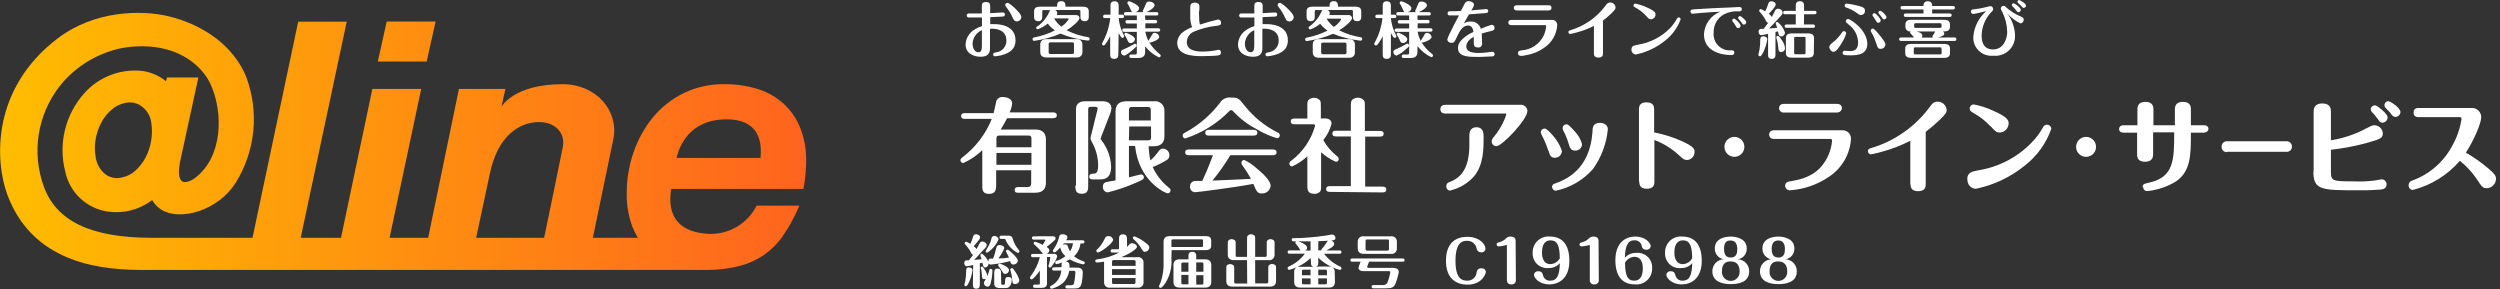 <svg width="389" height="45" viewBox="0 0 389 45" fill="none" xmlns="http://www.w3.org/2000/svg">
<rect x="0" y="0" width="389" height="45" fill="#333333" stroke="none"/>
<path d="M21.88 42C13.52 42 4.73 39.81 1.16 30.35C-0.84 24.96 -1.31 13.72 9.07 5.9C14.67 1.69 21.87 1.47 26.3 2.55C31.74 3.88 36.38 7.2 38.3 11.94C39.312 14.625 39.694 17.507 39.415 20.363C39.136 23.219 38.203 25.972 36.69 28.41C33.95 32.8 28.06 34.41 25.16 32.66C24.544 32.282 24.032 31.756 23.67 31.13C22.683 31.883 21.554 32.428 20.351 32.732C19.148 33.036 17.896 33.093 16.67 32.9C15.087 32.654 13.616 31.932 12.453 30.83C11.29 29.728 10.49 28.298 10.16 26.73C9.604 24.596 9.587 22.358 10.11 20.216C10.634 18.074 11.682 16.096 13.16 14.46C14.232 13.271 15.561 12.341 17.046 11.742C18.531 11.142 20.133 10.889 21.73 11C23.233 11.11 24.665 11.683 25.83 12.64L25.99 12.05H30.87L28.01 25.21C27.63 27.21 28.01 27.84 28.13 28C28.193 28.1 28.28 28.182 28.383 28.24C28.486 28.297 28.602 28.328 28.72 28.33C30.29 28.33 31.91 26.22 32.35 25.52C35.2 21.03 34 14.41 31.9 11.64C27.97 6.48 21.48 7.05 19.18 7.44C15.258 8.178 11.734 10.309 9.26 13.44C7.569 15.615 6.458 18.183 6.029 20.904C5.601 23.625 5.869 26.411 6.81 29C8.69 34.24 13.88 37 23.58 37H39.29L46.4 3.37H53.95L46.79 37H53.06L57.94 13.84H65.54L60.62 37H66.62L71.41 13.84H78.64L78.03 16.6C78.03 16.6 79.94 13.1 87.52 13.1C92.88 13.1 96.28 17.31 95.45 21.58C95.39 21.89 93.45 31.28 92.25 37H99.25C98.917 36.449 98.633 35.87 98.4 35.27C97.779 33.605 97.48 31.837 97.52 30.06C97.511 27.899 97.869 25.751 98.58 23.71C99.249 21.736 100.265 19.897 101.58 18.28C102.881 16.7 104.504 15.415 106.34 14.51C108.31 13.551 110.479 13.068 112.67 13.1C114.442 13.079 116.206 13.332 117.9 13.85C119.382 14.303 120.748 15.074 121.9 16.11C123.048 17.149 123.941 18.44 124.51 19.88C125.162 21.549 125.478 23.329 125.44 25.12C125.425 26.557 125.281 27.989 125.01 29.4H104.44C103.75 33.64 105.61 36.18 110.39 36.4C111.904 36.437 113.398 36.043 114.698 35.264C115.997 34.485 117.049 33.353 117.73 32H124.38C123.697 33.649 122.843 35.221 121.83 36.69C121.04 37.84 120.051 38.839 118.91 39.64C117.698 40.476 116.342 41.079 114.91 41.42C113.395 41.797 111.841 41.992 110.28 42H21.84H21.88ZM84.67 37C85.57 32.64 86.93 26.11 87.58 22.85C88.01 20.57 86.22 19 84.01 19C82.971 18.972 81.941 19.198 81.01 19.66C80.16 20.085 79.403 20.673 78.78 21.39C78.143 22.118 77.623 22.942 77.24 23.83C76.834 24.737 76.519 25.681 76.3 26.65L74.09 37H84.67ZM19.56 16C18.743 16.151 17.983 16.521 17.36 17.07C16.691 17.651 16.137 18.353 15.73 19.14C15.308 19.956 15.018 20.834 14.87 21.74C14.725 22.594 14.725 23.466 14.87 24.32C14.987 25.387 15.51 26.368 16.33 27.06C16.691 27.347 17.114 27.547 17.564 27.644C18.015 27.741 18.483 27.733 18.93 27.62C19.729 27.47 20.471 27.1 21.07 26.55C21.73 25.948 22.279 25.233 22.69 24.44C23.522 22.788 23.819 20.918 23.54 19.09C23.477 18.594 23.315 18.115 23.065 17.683C22.814 17.25 22.479 16.872 22.08 16.57C21.552 16.156 20.901 15.931 20.23 15.93C20.005 15.933 19.781 15.956 19.56 16ZM105.26 24.57H118.34C118.34 23.86 119.24 18.57 113.06 18.57C107.1 18.58 105.64 23 105.26 24.61V24.57ZM58.79 9.57L60.17 3.35H67.78L66.39 9.57H58.79Z" fill="url(#paint0_linear_95_4599)"/>
<g clip-path="url(#clip0_95_4599)">
<path d="M152.843 28.76V23.37C151.983 24.203 150.985 24.88 149.893 25.37C149.777 25.37 149.665 25.325 149.582 25.245C149.498 25.165 149.448 25.056 149.443 24.94C149.443 24.73 149.553 24.65 149.733 24.5C151.779 22.953 153.365 20.879 154.323 18.5H150.093C149.933 18.5 149.553 18.45 149.553 18.05C149.553 17.65 149.933 17.6 150.093 17.6H154.613C154.613 17.54 154.933 16.2 154.963 16.04C154.969 15.899 155.006 15.761 155.069 15.636C155.133 15.51 155.223 15.399 155.332 15.31C155.442 15.221 155.569 15.157 155.705 15.12C155.841 15.084 155.984 15.077 156.123 15.1C156.573 15.1 157.493 15.31 157.493 16.1C157.442 16.583 157.307 17.054 157.093 17.49H163.903C164.093 17.49 164.443 17.56 164.443 17.94C164.443 18.32 164.073 18.39 163.903 18.39H156.713C156.393 18.99 156.053 19.58 155.713 20.15H161.093C162.303 20.15 162.743 20.82 162.743 21.68V28.46C162.743 29.3 162.333 29.99 161.093 29.99H158.423C158.243 29.99 157.883 29.99 157.883 29.56C157.883 29.13 158.263 29.11 158.423 29.11H159.833C160.343 29.11 160.453 28.87 160.453 28.49V26.49H155.003V28.73C155.003 29.35 155.003 30.17 153.903 30.17C152.803 30.17 152.843 29.43 152.843 28.76ZM155.043 25.64H160.493V23.8H155.043V25.64ZM155.043 21.57V22.91H160.493V21.57C160.493 21.25 160.403 21.09 160.033 21.09H155.503C155.123 21.1 155.043 21.26 155.043 21.57ZM203.423 28.85V24.33C202.719 24.973 201.919 25.502 201.053 25.9C200.938 25.897 200.829 25.85 200.748 25.768C200.668 25.685 200.623 25.575 200.623 25.46C200.632 25.361 200.667 25.266 200.723 25.184C200.778 25.102 200.854 25.035 200.943 24.99C202.734 23.633 204.03 21.725 204.633 19.56C204.633 19.38 204.513 19.34 204.283 19.34H201.513C201.263 19.34 200.843 19.34 200.843 18.89C200.843 18.44 201.263 18.44 201.513 18.44H203.423V16.55C203.423 15.91 203.423 15.68 203.713 15.46C203.942 15.302 204.214 15.218 204.493 15.22C204.662 15.216 204.829 15.25 204.983 15.319C205.137 15.388 205.274 15.491 205.383 15.62C205.523 15.83 205.523 15.92 205.523 16.55V18.43H206.193C206.703 18.43 207.193 18.67 207.193 19.23C206.954 20.17 206.514 21.047 205.903 21.8C206.441 22.754 207.157 23.596 208.013 24.28C208.097 24.327 208.168 24.395 208.219 24.477C208.269 24.56 208.298 24.654 208.303 24.75C208.303 24.864 208.258 24.973 208.177 25.054C208.096 25.135 207.987 25.18 207.873 25.18C207.022 24.817 206.24 24.31 205.563 23.68V28.85C205.563 29.49 205.563 29.72 205.283 29.92C205.067 30.082 204.803 30.167 204.533 30.16C203.423 30.16 203.423 29.46 203.423 28.85ZM167.423 28.85V16.98C167.423 16.04 168.113 15.76 168.823 15.76H171.653C172.653 15.76 172.943 16.42 172.943 16.82C172.918 17.165 172.833 17.504 172.693 17.82L171.323 21.35C171.295 21.425 171.272 21.502 171.253 21.58C171.304 21.699 171.371 21.81 171.453 21.91C172.329 23.066 172.831 24.461 172.893 25.91C172.893 27.91 171.683 27.91 171.193 27.91H170.033C169.843 27.91 169.493 27.91 169.493 27.48C169.493 27.05 169.933 27.03 170.033 27.03C170.603 27.03 170.873 26.85 170.873 25.64C170.846 24.381 170.503 23.15 169.873 22.06C169.77 21.889 169.705 21.698 169.683 21.5C169.713 21.279 169.763 21.061 169.833 20.85L170.733 17.18C170.767 17.09 170.787 16.996 170.793 16.9C170.793 16.64 170.523 16.62 170.433 16.62H169.743C169.393 16.62 169.323 16.74 169.323 17.05V28.9C169.323 29.43 169.323 30.15 168.323 30.15C167.323 30.15 167.323 29.45 167.323 28.9L167.423 28.85ZM176.583 22.71H175.663V27.6C175.963 27.52 177.423 27.14 177.573 27.14C177.683 27.145 177.788 27.193 177.864 27.273C177.94 27.353 177.983 27.459 177.983 27.57C177.983 27.84 177.983 27.92 176.653 28.48C175.256 29.095 173.807 29.583 172.323 29.94C172.11 29.908 171.917 29.796 171.783 29.627C171.65 29.458 171.585 29.245 171.603 29.03C171.593 28.888 171.628 28.747 171.703 28.626C171.779 28.506 171.891 28.413 172.023 28.36C172.213 28.29 173.393 28.1 173.583 28.07V17.3C173.583 16.45 173.993 15.76 175.233 15.76H179.523C179.738 15.726 179.959 15.741 180.167 15.805C180.376 15.868 180.567 15.978 180.727 16.127C180.887 16.275 181.011 16.458 181.09 16.661C181.169 16.864 181.201 17.083 181.183 17.3V21.23C181.183 22.08 180.753 22.76 179.523 22.76H178.733C178.752 23.504 178.842 24.244 179.003 24.97C179.418 24.597 179.796 24.185 180.133 23.74C180.463 23.29 180.573 23.13 180.953 23.13C181.089 23.13 181.225 23.157 181.35 23.211C181.475 23.265 181.588 23.344 181.682 23.444C181.776 23.543 181.848 23.66 181.895 23.789C181.941 23.917 181.961 24.054 181.953 24.19C181.957 24.335 181.921 24.478 181.849 24.603C181.776 24.729 181.67 24.831 181.543 24.9C180.851 25.328 180.121 25.693 179.363 25.99C179.912 27.201 180.733 28.268 181.763 29.11C182.083 29.38 182.133 29.43 182.133 29.63C182.136 29.745 182.093 29.857 182.015 29.941C181.936 30.025 181.828 30.075 181.713 30.08C181.303 30.08 177.203 28.17 176.623 22.76L176.583 22.71ZM175.663 21.84H178.663C179.013 21.84 179.103 21.68 179.103 21.39V19.68H175.703L175.663 21.84ZM175.663 17.04V18.74H179.063V17.1C179.063 16.81 178.953 16.65 178.623 16.65H176.103C175.773 16.65 175.663 16.81 175.663 17.1V17.04ZM195.013 28.61C191.673 29.24 186.213 29.91 185.933 29.91C185.825 29.904 185.72 29.876 185.623 29.829C185.526 29.782 185.439 29.716 185.367 29.635C185.296 29.554 185.241 29.46 185.206 29.358C185.171 29.256 185.156 29.148 185.163 29.04C185.156 28.929 185.172 28.817 185.208 28.712C185.245 28.607 185.302 28.51 185.377 28.428C185.451 28.345 185.541 28.277 185.642 28.23C185.743 28.182 185.852 28.155 185.963 28.15C186.133 28.15 186.913 28.15 187.073 28.15C187.363 27.54 188.073 25.97 188.733 24.15H185.083C184.823 24.15 184.413 24.15 184.413 23.7C184.413 23.25 184.813 23.26 185.083 23.26H197.983C198.233 23.26 198.633 23.26 198.633 23.7C198.633 24.14 198.233 24.15 197.983 24.15H191.443C190.61 25.533 189.678 26.853 188.653 28.1C190.593 28.02 192.653 27.94 194.653 27.83C194.265 27.108 193.824 26.416 193.333 25.76C193.226 25.645 193.162 25.497 193.153 25.34C193.153 25.221 193.2 25.106 193.285 25.022C193.369 24.937 193.484 24.89 193.603 24.89C194.266 25.201 194.879 25.609 195.423 26.1C196.423 26.9 197.713 28.1 197.713 28.9C197.685 29.242 197.523 29.56 197.263 29.784C197.003 30.009 196.666 30.122 196.323 30.1C195.643 30.1 195.513 29.77 195.043 28.66L195.013 28.61ZM207.013 29.86C206.743 29.86 206.343 29.86 206.343 29.41C206.343 28.96 206.763 28.96 207.013 28.96H210.193V21.23H207.963C207.713 21.23 207.313 21.23 207.313 20.78C207.313 20.33 207.713 20.34 207.963 20.34H210.193V16.61C210.193 16 210.193 15.68 210.483 15.46C210.719 15.291 211.002 15.2 211.293 15.2C211.473 15.195 211.652 15.233 211.815 15.309C211.978 15.385 212.121 15.499 212.233 15.64C212.373 15.84 212.373 15.94 212.373 16.64V20.37H214.633C214.853 20.37 215.303 20.37 215.303 20.81C215.303 21.25 214.873 21.26 214.633 21.26H212.423V29.04H215.053C215.303 29.04 215.703 29.04 215.703 29.49C215.703 29.94 215.283 29.94 215.053 29.94L207.013 29.86ZM241.483 29.12C241.484 28.99 241.529 28.863 241.611 28.762C241.692 28.66 241.806 28.589 241.933 28.56C243.433 28.02 247.383 26.56 247.793 20.5C247.793 19.79 247.883 19.11 248.983 19.11C249.313 19.11 250.183 19.3 250.183 20.11C249.972 22.338 249.175 24.47 247.873 26.29C246.357 28.023 244.317 29.213 242.063 29.68C241.927 29.672 241.799 29.616 241.701 29.523C241.602 29.43 241.539 29.305 241.523 29.17L241.483 29.12ZM297.243 28.59V21.9C295.861 22.617 294.406 23.183 292.903 23.59C292.312 23.769 291.711 23.912 291.103 24.02C290.978 24.012 290.861 23.957 290.776 23.866C290.69 23.775 290.643 23.655 290.643 23.53C290.643 23.19 290.913 23.11 291.123 23.05C294.752 21.977 297.937 19.761 300.203 16.73C300.573 16.21 300.843 15.82 301.453 15.82C301.813 15.806 302.164 15.931 302.434 16.169C302.704 16.408 302.872 16.741 302.903 17.1C302.903 17.51 302.753 17.75 301.723 18.74C301.065 19.37 300.37 19.961 299.643 20.51V28.65C299.643 28.95 299.643 29.75 298.473 29.75C297.303 29.75 297.283 29.01 297.283 28.64L297.243 28.59ZM333.393 29.1C333.393 28.63 333.703 28.57 334.303 28.44C338.303 27.61 338.303 24.82 338.303 20.59H335.023V23.98C335.023 24.28 335.023 25.17 333.773 25.17C332.523 25.17 332.533 24.34 332.533 23.98V20.64H330.423C329.993 20.64 329.733 20.43 329.733 20.08C329.733 19.73 329.983 19.49 330.423 19.49H332.583V17.03C332.583 16.74 332.583 15.85 333.813 15.85C335.043 15.85 335.073 16.68 335.073 17.03V19.49H338.413V17C338.413 16.24 338.833 15.85 339.663 15.85C340.903 15.85 340.903 16.72 340.903 17V19.49H342.963C343.383 19.49 343.633 19.71 343.633 20.06C343.633 20.41 343.273 20.64 342.963 20.64H340.903C340.903 24.1 340.903 26.64 338.583 28.23C337.209 29.067 335.664 29.584 334.063 29.74C333.909 29.735 333.763 29.671 333.655 29.561C333.547 29.451 333.485 29.304 333.483 29.15L333.393 29.1ZM225.043 29C225.043 28.51 225.333 28.4 225.633 28.29C228.333 27.29 228.633 24.49 228.633 22.49V21.1C228.633 20.25 229.013 19.8 229.733 19.8C230.243 19.8 230.843 20.03 230.843 21.1V21.9C230.843 24.06 230.593 26.48 228.733 28.06C227.828 28.852 226.738 29.402 225.563 29.66C225.41 29.633 225.273 29.551 225.177 29.429C225.081 29.308 225.033 29.155 225.043 29ZM277.763 28.93C277.763 28.33 278.253 28.25 278.763 28.18C281.643 27.7 283.333 26.56 284.413 24.34C284.772 23.578 284.995 22.759 285.073 21.92C285.073 21.72 284.993 21.62 284.813 21.62H276.073C275.583 21.62 275.283 21.36 275.283 20.94C275.283 20.52 275.583 20.27 276.073 20.27H286.673C286.842 20.263 287.011 20.29 287.17 20.349C287.33 20.407 287.476 20.497 287.6 20.612C287.724 20.727 287.825 20.866 287.896 21.02C287.967 21.174 288.006 21.34 288.013 21.51C288.018 21.56 288.018 21.61 288.013 21.66C287.93 22.821 287.584 23.948 287 24.955C286.416 25.961 285.61 26.822 284.643 27.47C282.822 28.729 280.692 29.469 278.483 29.61C278.302 29.613 278.127 29.546 277.995 29.423C277.863 29.3 277.783 29.13 277.773 28.95L277.763 28.93ZM360.003 26.66V17.39C360.003 17.07 360.003 16.1 361.353 16.1C362.703 16.1 362.693 17.04 362.693 17.39V21.83C364.643 21.519 366.526 20.88 368.263 19.94C368.923 19.6 369.123 19.49 369.473 19.49C369.81 19.495 370.132 19.63 370.373 19.866C370.613 20.103 370.753 20.423 370.763 20.76C370.763 21.53 370.333 21.65 368.243 22.25L368.073 22.3C366.307 22.767 364.509 23.101 362.693 23.3V26.85C362.693 28.17 363.083 28.22 366.163 28.22C367.251 28.27 368.341 28.23 369.423 28.1L369.873 28.02C370.113 27.97 370.353 27.93 370.603 27.9C370.806 27.908 370.999 27.995 371.139 28.142C371.279 28.29 371.356 28.486 371.353 28.69C371.353 29.39 370.703 29.47 370.303 29.51H370.133C369.135 29.596 368.134 29.63 367.133 29.61C361.203 29.61 359.963 29.61 359.963 26.68L360.003 26.66ZM374.783 28.82C374.779 28.666 374.825 28.515 374.913 28.389C375.001 28.264 375.127 28.169 375.273 28.12C378.01 27.151 380.277 25.178 381.613 22.6C382.326 21.334 382.8 19.947 383.013 18.51C383.013 18.33 382.933 18.23 382.763 18.23H376.323C375.693 18.23 375.553 17.84 375.553 17.51C375.553 17.18 375.693 16.8 376.323 16.8H384.693C384.879 16.805 385.063 16.847 385.233 16.923C385.404 16.999 385.557 17.108 385.685 17.244C385.814 17.38 385.914 17.539 385.98 17.713C386.047 17.888 386.078 18.073 386.073 18.26C386.073 19.2 384.933 21.83 383.693 23.75C384.969 24.487 386.174 25.341 387.293 26.3C388.133 27.03 388.383 27.37 388.383 27.82C388.375 28.204 388.221 28.571 387.951 28.844C387.681 29.118 387.317 29.277 386.933 29.29C386.313 29.29 386.123 29 385.423 27.92C384.689 26.82 383.789 25.841 382.753 25.02C380.834 27.25 378.274 28.835 375.423 29.56C375.241 29.545 375.072 29.459 374.952 29.32C374.833 29.182 374.772 29.003 374.783 28.82ZM306.103 27.91C306.103 26.82 306.833 26.69 307.933 26.48C311.064 25.962 313.943 24.447 316.143 22.16C316.81 21.478 317.385 20.712 317.853 19.88C317.901 19.744 317.988 19.626 318.104 19.54C318.22 19.455 318.359 19.406 318.503 19.4C318.676 19.4 318.844 19.466 318.97 19.585C319.097 19.704 319.173 19.867 319.183 20.04C318.398 22.284 316.985 24.255 315.113 25.72C312.885 27.546 310.245 28.802 307.423 29.38C307.242 29.369 307.064 29.321 306.901 29.241C306.738 29.161 306.592 29.049 306.473 28.913C306.353 28.776 306.261 28.617 306.203 28.445C306.144 28.273 306.121 28.091 306.133 27.91H306.103ZM255.023 28.27V17.03C255.023 16.73 255.023 15.92 256.183 15.92C257.343 15.92 257.383 16.67 257.383 17.03V20.6C258.86 20.886 260.299 21.338 261.673 21.95C263.513 22.79 263.673 23.15 263.673 23.63C263.679 23.95 263.562 24.26 263.346 24.496C263.13 24.733 262.832 24.877 262.513 24.9C262.063 24.9 261.843 24.69 261.333 24.23C260.203 23.164 258.874 22.332 257.423 21.78V28.25C257.423 28.57 257.423 29.37 256.263 29.37C255.103 29.37 255.073 28.62 255.073 28.27H255.023ZM240.943 23.52C240.731 22.834 240.467 22.165 240.153 21.52C239.973 21.233 239.832 20.924 239.733 20.6C239.738 20.441 239.804 20.29 239.918 20.178C240.031 20.066 240.184 20.003 240.343 20C240.643 20 241.033 20.44 241.553 21L241.633 21.09C242.261 21.784 242.738 22.601 243.033 23.49C243.028 23.771 242.913 24.039 242.713 24.237C242.513 24.435 242.244 24.547 241.963 24.55C241.253 24.55 241.133 24.11 240.963 23.44L240.943 23.52ZM323.043 22.85C323.043 22.543 323.134 22.243 323.305 21.988C323.476 21.733 323.718 21.534 324.002 21.417C324.286 21.3 324.598 21.27 324.899 21.331C325.2 21.391 325.476 21.54 325.692 21.758C325.909 21.975 326.056 22.252 326.114 22.554C326.173 22.855 326.141 23.167 326.022 23.45C325.903 23.733 325.703 23.974 325.447 24.144C325.19 24.313 324.89 24.402 324.583 24.4C324.38 24.4 324.179 24.36 323.991 24.282C323.804 24.204 323.633 24.09 323.49 23.945C323.347 23.801 323.234 23.63 323.157 23.442C323.08 23.254 323.042 23.053 323.043 22.85ZM268.323 22.85C268.323 22.543 268.414 22.244 268.584 21.989C268.754 21.734 268.996 21.535 269.28 21.418C269.563 21.301 269.875 21.27 270.175 21.33C270.476 21.39 270.752 21.537 270.969 21.754C271.186 21.971 271.333 22.247 271.393 22.548C271.453 22.848 271.422 23.16 271.305 23.443C271.188 23.726 270.989 23.968 270.734 24.139C270.479 24.309 270.179 24.4 269.873 24.4C269.462 24.4 269.068 24.237 268.777 23.946C268.486 23.655 268.323 23.261 268.323 22.85ZM346.503 23.67C346.398 23.674 346.294 23.657 346.196 23.62C346.098 23.584 346.008 23.528 345.932 23.456C345.856 23.385 345.794 23.299 345.752 23.203C345.709 23.108 345.685 23.005 345.683 22.9V22.84C345.669 22.628 345.739 22.42 345.877 22.259C346.016 22.098 346.211 21.998 346.423 21.98H355.803C355.909 21.977 356.014 21.996 356.113 22.034C356.212 22.073 356.302 22.13 356.378 22.204C356.454 22.277 356.515 22.365 356.557 22.462C356.599 22.559 356.622 22.664 356.623 22.77C356.631 22.874 356.619 22.978 356.586 23.077C356.554 23.176 356.502 23.268 356.435 23.347C356.367 23.426 356.284 23.491 356.191 23.538C356.098 23.584 355.997 23.612 355.893 23.62H346.503V23.67ZM244.023 22.18C243.842 21.574 243.601 20.988 243.303 20.43C243.153 20.11 243.133 20.06 243.133 19.92C243.141 19.762 243.21 19.613 243.325 19.504C243.441 19.396 243.594 19.337 243.753 19.34C244.013 19.34 244.373 19.71 244.943 20.34L245.013 20.43C245.566 20.984 245.962 21.674 246.163 22.43C246.163 22.695 246.058 22.95 245.87 23.137C245.682 23.325 245.428 23.43 245.163 23.43C244.423 23.45 244.303 23.1 244.023 22.18ZM232.103 21.98C232.129 21.714 232.254 21.468 232.453 21.29C233.094 20.516 233.625 19.658 234.033 18.74C234.184 18.419 234.304 18.084 234.393 17.74C234.393 17.68 234.303 17.67 234.243 17.67H224.893C224.413 17.67 224.123 17.42 224.123 16.99C224.123 16.56 224.413 16.31 224.893 16.31H236.583C236.844 16.288 237.103 16.368 237.304 16.535C237.506 16.701 237.635 16.94 237.663 17.2C237.669 17.226 237.669 17.254 237.663 17.28C237.663 18.59 233.733 22.75 232.823 22.75C232.626 22.742 232.44 22.657 232.305 22.513C232.17 22.369 232.097 22.177 232.103 21.98ZM184.023 21.1C184.023 20.84 184.173 20.74 184.413 20.62C186.514 19.488 188.351 17.924 189.803 16.03C189.98 15.729 190.243 15.487 190.558 15.335C190.874 15.184 191.227 15.13 191.573 15.18C192.673 15.18 192.783 15.33 193.673 16.45C195.059 18.201 196.814 19.625 198.813 20.62C198.907 20.649 198.99 20.708 199.049 20.787C199.108 20.866 199.141 20.961 199.143 21.06C199.143 21.174 199.1 21.284 199.022 21.368C198.944 21.452 198.837 21.502 198.723 21.51C197.606 21.181 196.537 20.707 195.543 20.1C194.138 19.378 192.874 18.409 191.813 17.24C191.747 17.176 191.659 17.14 191.568 17.14C191.476 17.14 191.388 17.176 191.323 17.24C189.411 19.218 187.041 20.695 184.423 21.54C184.313 21.53 184.211 21.479 184.137 21.398C184.063 21.316 184.022 21.21 184.023 21.1ZM188.183 21.1C187.943 21.1 187.533 21.1 187.533 20.65C187.533 20.2 187.933 20.2 188.183 20.2H194.973C195.233 20.2 195.643 20.2 195.643 20.65C195.643 21.1 195.233 21.1 194.973 21.1H188.183ZM309.673 19.61C308.931 18.812 308.067 18.137 307.113 17.61C306.683 17.35 306.483 17.23 306.483 16.89C306.483 16.72 306.55 16.558 306.67 16.437C306.79 16.317 306.953 16.25 307.123 16.25C308.142 16.441 309.134 16.76 310.073 17.2C312.363 18.2 312.543 18.7 312.543 19.2C312.537 19.556 312.4 19.898 312.159 20.16C311.917 20.422 311.588 20.586 311.233 20.62C310.643 20.62 310.513 20.48 309.713 19.62L309.673 19.61ZM369.943 18.48C369.696 18.126 369.421 17.792 369.123 17.48C369.054 17.42 368.998 17.346 368.958 17.264C368.919 17.181 368.896 17.091 368.893 17C368.892 16.92 368.909 16.842 368.942 16.769C368.975 16.697 369.023 16.632 369.083 16.58C369.151 16.515 369.231 16.465 369.318 16.433C369.406 16.4 369.499 16.385 369.593 16.39C369.893 16.44 371.513 17.66 371.513 18.28C371.508 18.491 371.422 18.693 371.274 18.844C371.125 18.994 370.924 19.082 370.713 19.09C370.373 19.09 370.273 18.94 369.943 18.45V18.48ZM372.023 17.65C371.873 17.48 371.543 17.13 371.243 16.83C371.174 16.775 371.118 16.705 371.08 16.625C371.041 16.546 371.022 16.458 371.023 16.37C371.023 16.288 371.039 16.206 371.071 16.13C371.103 16.055 371.149 15.986 371.208 15.928C371.267 15.87 371.336 15.825 371.413 15.794C371.489 15.764 371.571 15.749 371.653 15.75C371.893 15.75 373.513 16.75 373.513 17.44C373.5 17.64 373.413 17.828 373.269 17.967C373.124 18.106 372.933 18.185 372.733 18.19C372.423 18.19 372.343 18.09 371.973 17.65H372.023ZM277.603 17.51C277.506 17.523 277.407 17.515 277.313 17.486C277.22 17.458 277.133 17.41 277.059 17.346C276.986 17.282 276.926 17.202 276.886 17.113C276.845 17.024 276.823 16.928 276.823 16.83C276.823 16.41 277.113 16.16 277.603 16.16H285.813C286.393 16.16 286.603 16.51 286.603 16.83C286.603 17.15 286.303 17.51 285.813 17.51H277.603Z" fill="white"/>
<path fill-rule="evenodd" clip-rule="evenodd" d="M306.911 2.149C306.957 2.166 307.005 2.173 307.053 2.17C307.243 2.17 308.773 1.81 309.053 1.74C307.9 2.744 307.183 4.157 307.053 5.68C307.043 5.84 307.043 6 307.053 6.16C307.133 6.905 307.506 7.587 308.089 8.058C308.672 8.528 309.418 8.748 310.163 8.67C310.602 8.715 311.045 8.665 311.462 8.523C311.88 8.381 312.262 8.151 312.583 7.849C312.904 7.546 313.156 7.178 313.321 6.769C313.487 6.36 313.562 5.921 313.543 5.48C313.485 4.261 313.071 3.086 312.353 2.1C312.92 2.75 313.615 3.277 314.393 3.65C314.536 3.63 314.666 3.558 314.759 3.447C314.851 3.336 314.899 3.194 314.893 3.05C314.893 2.86 314.823 2.74 314.463 2.58C313.618 2.232 312.838 1.745 312.153 1.14C311.963 0.91 311.913 0.91 311.753 0.91C311.697 0.909 311.641 0.919 311.589 0.939C311.537 0.96 311.489 0.99 311.449 1.029C311.409 1.069 311.377 1.115 311.356 1.167C311.334 1.219 311.323 1.274 311.323 1.33C311.323 1.43 311.363 1.51 311.553 1.85C312.032 2.815 312.295 3.873 312.323 4.95C312.323 5.98 311.793 7.69 310.123 7.69C308.453 7.69 308.343 6.22 308.343 5.54C308.366 4.226 308.863 2.965 309.743 1.99C310.133 1.62 310.133 1.58 310.133 1.42C310.136 1.361 310.127 1.302 310.106 1.246C310.086 1.191 310.055 1.139 310.015 1.096C309.975 1.052 309.927 1.017 309.874 0.992C309.82 0.967 309.762 0.953 309.703 0.95L309.113 1.09C308.548 1.239 307.973 1.35 307.393 1.42C306.833 1.47 306.673 1.49 306.673 1.82C306.674 1.868 306.685 1.916 306.705 1.959C306.725 2.003 306.753 2.043 306.789 2.075C306.824 2.108 306.866 2.133 306.911 2.149ZM314.323 1.787C314.393 1.719 314.436 1.627 314.443 1.53V1.51C314.443 1.21 313.483 0.51 313.353 0.51C313.043 0.51 313.043 0.77 313.043 0.77C313.045 0.816 313.057 0.861 313.077 0.903C313.098 0.944 313.127 0.981 313.163 1.01C313.351 1.179 313.522 1.367 313.673 1.57C313.873 1.84 313.923 1.9 314.063 1.9C314.16 1.895 314.253 1.855 314.323 1.787ZM315.139 1.123C315.205 1.058 315.246 0.972 315.253 0.88C315.253 0.54 314.313 0.01 314.173 0C314.103 0.003 314.037 0.032 313.988 0.083C313.94 0.133 313.913 0.2 313.913 0.27C313.91 0.309 313.918 0.348 313.936 0.384C313.953 0.419 313.98 0.449 314.013 0.47L314.353 0.78C314.753 1.23 314.763 1.23 314.893 1.23C314.985 1.225 315.073 1.187 315.139 1.123ZM162.423 1.56C162.213 1.56 162.173 1.62 162.173 1.82V2.54C162.173 2.83 162.173 3.3 161.543 3.3C160.913 3.3 160.903 2.83 160.903 2.52V1.76C160.903 1.19 161.313 1.04 161.743 1.04H164.483C164.483 0.65 164.483 0.18 165.123 0.18C165.763 0.18 165.793 0.64 165.793 1.04H168.573C169.063 1.04 169.413 1.24 169.413 1.76V2.54C169.413 2.81 169.413 3.3 168.773 3.3C168.133 3.3 168.113 2.81 168.113 2.54V1.82C168.113 1.63 168.113 1.56 167.873 1.56H164.183C164.309 1.609 164.411 1.706 164.467 1.829C164.523 1.952 164.529 2.093 164.483 2.22C164.467 2.262 164.447 2.302 164.423 2.34H167.423C167.555 2.329 167.687 2.369 167.789 2.453C167.892 2.538 167.958 2.658 167.973 2.79C167.973 3.18 166.973 4.1 165.973 4.71C167.013 5.239 168.13 5.6 169.283 5.78C169.355 5.783 169.424 5.813 169.474 5.866C169.525 5.918 169.553 5.987 169.553 6.06C169.55 6.13 169.521 6.196 169.47 6.245C169.42 6.293 169.353 6.32 169.283 6.32C167.813 6.153 166.373 5.787 165.003 5.23C164.378 5.507 163.733 5.734 163.073 5.91C162.368 6.111 161.649 6.261 160.923 6.36C160.888 6.362 160.852 6.356 160.819 6.342C160.786 6.329 160.757 6.309 160.732 6.284C160.707 6.258 160.689 6.228 160.677 6.194C160.665 6.161 160.66 6.125 160.663 6.09C160.665 6.027 160.689 5.966 160.731 5.918C160.773 5.871 160.83 5.839 160.893 5.83C162.023 5.621 163.118 5.25 164.143 4.73C163.717 4.441 163.342 4.082 163.033 3.67C162.569 4.043 162.05 4.34 161.493 4.55C161.459 4.551 161.425 4.546 161.393 4.534C161.361 4.522 161.331 4.504 161.306 4.481C161.281 4.458 161.261 4.43 161.246 4.399C161.232 4.368 161.224 4.334 161.223 4.3C161.236 4.252 161.261 4.208 161.296 4.173C161.331 4.138 161.375 4.113 161.423 4.1C162.208 3.557 162.83 2.81 163.223 1.94C163.343 1.67 163.383 1.63 163.443 1.59L162.423 1.56ZM168.423 8.1C168.428 8.205 168.413 8.31 168.378 8.409C168.342 8.509 168.288 8.6 168.217 8.678C168.147 8.756 168.061 8.819 167.966 8.864C167.871 8.909 167.768 8.935 167.663 8.94H162.783C162.223 8.94 161.863 8.67 161.863 8.1V6.93C161.863 6.37 162.223 6.09 162.783 6.09H167.503C167.621 6.074 167.741 6.084 167.854 6.119C167.968 6.154 168.072 6.214 168.16 6.294C168.248 6.374 168.317 6.473 168.362 6.583C168.408 6.693 168.428 6.811 168.423 6.93V8.1ZM167.113 6.86C167.113 6.68 167.053 6.59 166.833 6.59H163.453C163.223 6.59 163.173 6.68 163.173 6.86V8.12C163.173 8.31 163.233 8.4 163.453 8.4H166.833C167.063 8.4 167.113 8.31 167.113 8.12V6.86ZM164.013 2.86C164.306 3.356 164.69 3.794 165.143 4.15C165.599 3.85 165.987 3.459 166.283 3C166.283 2.86 166.133 2.86 166.093 2.86H164.013ZM155.773 1.95H156.093C156.13 1.95 156.167 1.958 156.201 1.972C156.235 1.987 156.266 2.009 156.291 2.036C156.317 2.063 156.336 2.095 156.348 2.131C156.361 2.166 156.366 2.203 156.363 2.24C156.363 2.55 156.133 2.57 155.983 2.58L154.083 2.67V3.75H154.653C155.483 3.75 158.013 3.91 158.013 6.27C158.013 7.72 157.013 8.27 155.843 8.59C155.515 8.673 155.18 8.73 154.843 8.76C154.803 8.763 154.764 8.758 154.726 8.745C154.689 8.732 154.654 8.713 154.625 8.687C154.595 8.661 154.571 8.629 154.553 8.593C154.536 8.558 154.525 8.519 154.523 8.48C154.523 8.25 154.673 8.21 155.053 8.13C155.494 8.068 155.896 7.845 156.18 7.503C156.465 7.161 156.612 6.725 156.593 6.28C156.593 4.57 154.833 4.47 154.433 4.47H154.043V7.68C153.983 8.35 153.653 8.83 152.573 8.83C151.703 8.83 150.243 8.44 150.243 6.92C150.264 6.471 150.39 6.032 150.613 5.641C150.835 5.25 151.147 4.917 151.523 4.67C151.913 4.407 152.341 4.204 152.793 4.07V2.72H151.473H150.663C150.594 2.702 150.533 2.662 150.49 2.606C150.446 2.55 150.422 2.481 150.422 2.41C150.422 2.339 150.446 2.27 150.49 2.214C150.533 2.158 150.594 2.118 150.663 2.1H152.773V1V1C152.773 0.68 152.773 0.31 153.423 0.31C153.883 0.31 154.073 0.52 154.073 0.91V2.05L155.773 1.95ZM151.333 6.78C151.333 7.56 151.713 8.13 152.223 8.13C152.733 8.13 152.783 7.67 152.783 7.05V4.69C152.371 4.87 152.016 5.16 151.758 5.529C151.501 5.898 151.35 6.331 151.323 6.78H151.333ZM157.583 2.78C157.325 2.185 156.988 1.627 156.583 1.12C156.453 0.94 156.413 0.88 156.413 0.78C156.414 0.735 156.424 0.691 156.443 0.651C156.461 0.61 156.487 0.573 156.52 0.543C156.552 0.512 156.59 0.488 156.632 0.472C156.674 0.456 156.718 0.449 156.763 0.45C157.053 0.45 157.763 1.1 158.263 1.62C158.763 2.14 158.923 2.46 158.923 2.68C158.909 2.852 158.834 3.013 158.711 3.135C158.588 3.256 158.425 3.329 158.253 3.34C157.846 3.321 157.749 3.114 157.598 2.792L157.583 2.76V2.78ZM173.373 9.16C174.013 9.16 174.013 8.68 174.013 8.38L174.063 5.14C174.473 5.89 174.533 5.89 174.663 5.89C174.733 5.887 174.799 5.858 174.847 5.808C174.896 5.757 174.923 5.69 174.923 5.62C174.841 5.407 174.744 5.2 174.633 5C174.328 4.305 174.135 3.566 174.063 2.81H174.573L174.584 2.81C174.697 2.81 174.903 2.811 174.903 2.55C174.903 2.28 174.693 2.28 174.573 2.28H174.063V0.98C174.063 0.64 174.033 0.2 173.413 0.2C172.793 0.2 172.793 0.64 172.793 0.98V2.28H171.953C171.914 2.274 171.874 2.277 171.836 2.288C171.798 2.299 171.762 2.318 171.732 2.343C171.702 2.369 171.678 2.4 171.66 2.436C171.643 2.472 171.634 2.51 171.633 2.55C171.633 2.81 171.853 2.81 171.953 2.81H172.753C172.614 4.107 172.224 5.363 171.603 6.51C171.473 6.73 171.473 6.76 171.473 6.82C171.475 6.89 171.505 6.956 171.555 7.005C171.606 7.053 171.673 7.08 171.743 7.08C171.963 7.08 172.483 6.14 172.743 5.64V8.38L172.743 8.396C172.743 8.743 172.743 9.16 173.373 9.16ZM176.383 7.65C176.813 7.27 176.863 7.22 176.863 7.1C176.867 7.063 176.863 7.025 176.852 6.989C176.84 6.953 176.821 6.92 176.795 6.893C176.769 6.865 176.738 6.843 176.703 6.829C176.668 6.815 176.631 6.808 176.593 6.81C176.548 6.81 176.519 6.826 176.28 6.961L176.193 7.01C175.87 7.2 175.536 7.37 175.193 7.52L175.165 7.532C174.501 7.811 174.423 7.844 174.423 8.1C174.422 8.238 174.473 8.37 174.566 8.472C174.658 8.574 174.786 8.638 174.923 8.65C175.193 8.65 175.953 8.03 176.383 7.65ZM179.743 3.1H178.213L178.163 2.41H179.923C180.033 2.41 180.243 2.41 180.243 2.15C180.243 1.89 180.043 1.89 179.923 1.89H178.383C178.953 1.67 179.653 1.15 179.653 0.82C179.653 0.49 179.223 0.24 178.823 0.24C178.423 0.24 178.363 0.39 178.193 0.87C178.143 1.01 177.813 1.7 177.813 1.7C177.822 1.774 177.857 1.841 177.913 1.89H176.653C176.806 1.867 176.947 1.796 177.055 1.686C177.163 1.575 177.233 1.433 177.253 1.28C177.253 0.78 175.853 0.2 175.693 0.2C175.623 0.197 175.555 0.222 175.502 0.268C175.45 0.315 175.418 0.38 175.413 0.45C175.415 0.51 175.44 0.567 175.483 0.61C175.614 0.817 175.728 1.034 175.823 1.26L175.872 1.371C176.075 1.828 176.098 1.88 176.303 1.88H175.203C175.093 1.88 174.873 1.89 174.873 2.15C174.873 2.41 175.093 2.41 175.203 2.41H176.893V3.13H175.453L175.441 3.13C175.328 3.13 175.123 3.129 175.123 3.39C175.123 3.66 175.333 3.66 175.453 3.66H176.893V4.43H174.953L174.941 4.43C174.828 4.43 174.623 4.429 174.623 4.69C174.623 4.96 174.833 4.96 174.953 4.96H176.893V8.21C176.893 8.39 176.833 8.48 176.613 8.48H176.053C175.943 8.48 175.723 8.48 175.723 8.75C175.723 9.02 175.933 9.02 176.053 9.02H177.183C177.923 9.02 178.183 8.61 178.183 8.1V7.21C178.759 7.94 179.494 8.528 180.333 8.93C180.404 8.93 180.472 8.903 180.524 8.855C180.576 8.807 180.608 8.741 180.613 8.67C180.607 8.613 180.586 8.558 180.553 8.51C180.52 8.463 180.475 8.425 180.423 8.4C179.773 7.883 179.22 7.253 178.793 6.54C178.816 6.565 178.844 6.585 178.875 6.599C178.906 6.612 178.939 6.62 178.973 6.62C179.073 6.62 180.383 6.23 180.383 5.76C180.359 5.581 180.271 5.416 180.135 5.297C179.999 5.177 179.824 5.111 179.643 5.11C179.586 5.108 179.529 5.12 179.478 5.147C179.427 5.173 179.384 5.212 179.353 5.26C179.309 5.317 179.181 5.536 179.076 5.718L179.076 5.718C179.013 5.825 178.959 5.919 178.933 5.96C178.713 6.27 178.713 6.3 178.713 6.4C178.472 5.938 178.304 5.443 178.213 4.93H180.213C180.313 4.93 180.533 4.9 180.533 4.67C180.532 4.63 180.523 4.592 180.505 4.556C180.488 4.52 180.464 4.489 180.434 4.463C180.403 4.438 180.368 4.419 180.33 4.408C180.292 4.397 180.252 4.394 180.213 4.4H178.213V3.63H179.743C179.843 3.63 180.063 3.6 180.063 3.37C180.062 3.33 180.053 3.292 180.035 3.256C180.018 3.22 179.994 3.189 179.964 3.163C179.933 3.138 179.898 3.119 179.86 3.108C179.822 3.097 179.782 3.094 179.743 3.1ZM176.603 6.1C176.603 5.64 175.343 5.1 175.213 5.1V5.07C175.145 5.075 175.082 5.104 175.034 5.151C174.986 5.199 174.958 5.263 174.953 5.33C174.953 5.4 174.963 5.42 175.063 5.56C175.215 5.782 175.342 6.02 175.443 6.27C175.543 6.52 175.633 6.7 175.953 6.7C176.116 6.696 176.271 6.633 176.391 6.523C176.511 6.412 176.586 6.262 176.603 6.1ZM185.203 2.88V1.25C185.203 0.84 185.203 0.41 185.923 0.41C186.193 0.41 186.633 0.49 186.633 1.01C186.633 1.12 186.633 1.64 186.583 1.74C186.55 1.805 186.56 2.038 186.571 2.289C186.577 2.421 186.583 2.559 186.583 2.68C186.573 3.067 186.613 3.454 186.703 3.83C187.639 3.515 188.59 3.248 189.553 3.03C189.679 3.04 189.797 3.099 189.881 3.194C189.965 3.289 190.008 3.413 190.003 3.54C190.003 3.93 189.763 3.96 189.223 4.02C188.075 4.15 186.951 4.44 185.883 4.88C185.536 4.998 185.233 5.219 185.015 5.514C184.797 5.809 184.674 6.163 184.663 6.53C184.663 7.44 185.293 8.03 187.173 8.03C187.756 8.02 188.337 7.97 188.913 7.88C188.969 7.88 189.122 7.843 189.272 7.808C189.415 7.773 189.554 7.74 189.603 7.74C189.655 7.743 189.707 7.755 189.754 7.778C189.802 7.801 189.845 7.832 189.88 7.871C189.915 7.91 189.943 7.956 189.96 8.005C189.978 8.055 189.986 8.107 189.983 8.16C189.983 8.6 189.673 8.64 188.803 8.69C188.603 8.69 188.323 8.701 188.024 8.712L188.024 8.712C187.679 8.726 187.308 8.74 187.003 8.74C185.253 8.74 183.173 8.49 183.173 6.64C183.194 6.32 183.284 6.008 183.435 5.725C183.587 5.442 183.798 5.195 184.053 5C184.496 4.679 184.98 4.42 185.493 4.23C185.32 3.8 185.222 3.343 185.203 2.88ZM198.473 1.95H198.153L196.473 2.05V0.91C196.473 0.52 196.283 0.31 195.823 0.31C195.173 0.31 195.173 0.68 195.173 1V2.1H193.053C192.984 2.118 192.923 2.158 192.879 2.214C192.836 2.27 192.812 2.339 192.812 2.41C192.812 2.481 192.836 2.55 192.879 2.606C192.923 2.662 192.984 2.702 193.053 2.72H193.863H195.183V4.07C194.73 4.2 194.301 4.403 193.913 4.67C193.534 4.914 193.22 5.247 192.997 5.638C192.774 6.03 192.649 6.47 192.633 6.92C192.633 8.44 194.083 8.83 194.963 8.83C196.043 8.83 196.363 8.35 196.423 7.68V4.47H196.803C197.213 4.47 198.963 4.57 198.963 6.28C198.982 6.725 198.835 7.161 198.55 7.503C198.265 7.845 197.864 8.068 197.423 8.13C197.043 8.21 196.893 8.25 196.893 8.48C196.9 8.559 196.938 8.632 196.997 8.684C197.057 8.736 197.134 8.763 197.213 8.76C197.55 8.73 197.885 8.673 198.213 8.59C199.393 8.27 200.393 7.72 200.393 6.27C200.393 3.91 197.853 3.75 197.023 3.75H196.453V2.67L198.353 2.58C198.503 2.57 198.733 2.55 198.733 2.24C198.736 2.204 198.731 2.167 198.719 2.133C198.707 2.098 198.689 2.067 198.665 2.04C198.64 2.013 198.611 1.991 198.578 1.975C198.545 1.96 198.509 1.951 198.473 1.95ZM194.593 8.13C194.093 8.13 193.703 7.56 193.703 6.78C193.729 6.331 193.879 5.897 194.137 5.528C194.394 5.159 194.75 4.869 195.163 4.69V7.05C195.153 7.67 195.093 8.13 194.593 8.13ZM198.963 1.12C199.371 1.624 199.708 2.183 199.963 2.78V2.76L199.97 2.777C200.116 3.107 200.21 3.32 200.633 3.34C200.807 3.333 200.971 3.261 201.095 3.139C201.219 3.017 201.293 2.854 201.303 2.68C201.303 2.46 201.143 2.14 200.643 1.62C200.143 1.1 199.433 0.45 199.143 0.45C199.053 0.45 198.967 0.484 198.902 0.545C198.837 0.607 198.798 0.691 198.793 0.78C198.793 0.88 198.833 0.94 198.963 1.12ZM204.823 1.56C204.613 1.56 204.573 1.62 204.573 1.82V2.54C204.573 2.83 204.573 3.3 203.943 3.3C203.313 3.3 203.303 2.83 203.303 2.52V1.76C203.303 1.19 203.713 1.04 204.143 1.04H206.883C206.883 0.65 206.883 0.18 207.523 0.18C208.163 0.18 208.193 0.64 208.193 1.04H210.973C211.463 1.04 211.813 1.24 211.813 1.76V2.54C211.813 2.81 211.813 3.3 211.173 3.3C210.533 3.3 210.513 2.81 210.513 2.54V1.82C210.513 1.63 210.513 1.56 210.273 1.56H206.583C206.646 1.583 206.704 1.619 206.754 1.665C206.803 1.711 206.843 1.766 206.871 1.827C206.899 1.889 206.914 1.955 206.916 2.023C206.918 2.09 206.907 2.157 206.883 2.22C206.871 2.264 206.851 2.304 206.823 2.34H209.823C209.89 2.333 209.958 2.34 210.022 2.359C210.087 2.378 210.147 2.411 210.199 2.453C210.251 2.496 210.294 2.549 210.326 2.608C210.357 2.668 210.377 2.733 210.383 2.8C210.383 3.19 209.383 4.11 208.383 4.72C209.426 5.249 210.547 5.61 211.703 5.79C211.774 5.795 211.84 5.827 211.888 5.879C211.936 5.931 211.963 5.999 211.963 6.07C211.963 6.139 211.936 6.205 211.887 6.254C211.838 6.303 211.772 6.33 211.703 6.33C210.234 6.17 208.794 5.81 207.423 5.26C206.798 5.536 206.153 5.763 205.493 5.94C204.787 6.139 204.069 6.289 203.343 6.39C203.308 6.391 203.273 6.386 203.24 6.373C203.208 6.361 203.178 6.342 203.153 6.318C203.127 6.293 203.107 6.264 203.094 6.232C203.08 6.2 203.073 6.165 203.073 6.13C203.07 6.063 203.094 5.997 203.138 5.947C203.183 5.896 203.246 5.865 203.313 5.86C204.443 5.649 205.537 5.279 206.563 4.76C206.127 4.473 205.741 4.114 205.423 3.7C204.962 4.077 204.442 4.374 203.883 4.58C203.815 4.58 203.749 4.555 203.699 4.508C203.649 4.462 203.618 4.398 203.613 4.33C203.617 4.278 203.633 4.228 203.661 4.185C203.689 4.141 203.728 4.105 203.773 4.08C204.555 3.536 205.174 2.79 205.563 1.92C205.693 1.65 205.723 1.61 205.783 1.57L204.823 1.56ZM210.823 8.14C210.83 8.245 210.816 8.35 210.781 8.449C210.747 8.548 210.694 8.639 210.624 8.717C210.554 8.795 210.469 8.859 210.375 8.904C210.28 8.949 210.178 8.975 210.073 8.98H205.183C204.623 8.98 204.263 8.71 204.263 8.14V6.93C204.263 6.37 204.623 6.09 205.183 6.09H209.903C210.453 6.09 210.823 6.36 210.823 6.93V8.14ZM209.513 6.9C209.513 6.72 209.453 6.63 209.233 6.63H205.853C205.623 6.63 205.573 6.72 205.573 6.9V8.16C205.573 8.35 205.633 8.44 205.853 8.44H209.233C209.463 8.44 209.513 8.35 209.513 8.16V6.9ZM206.413 2.9C206.71 3.394 207.092 3.831 207.543 4.19C208.001 3.893 208.39 3.501 208.683 3.04C208.683 2.9 208.543 2.9 208.503 2.9H206.413ZM215.783 9.16C216.423 9.16 216.423 8.68 216.423 8.38V5.14C216.833 5.89 216.893 5.89 217.023 5.89C217.058 5.89 217.092 5.883 217.125 5.869C217.157 5.856 217.186 5.836 217.21 5.81C217.235 5.785 217.253 5.755 217.266 5.723C217.278 5.69 217.284 5.655 217.283 5.62C217.205 5.405 217.108 5.198 216.993 5C216.688 4.305 216.495 3.566 216.423 2.81H216.933L216.944 2.81C217.057 2.81 217.263 2.811 217.263 2.55C217.263 2.28 217.053 2.28 216.933 2.28H216.423V0.98C216.423 0.64 216.393 0.2 215.773 0.2C215.153 0.2 215.153 0.64 215.153 0.98V2.28H214.323C214.213 2.28 213.993 2.29 213.993 2.55C213.993 2.81 214.213 2.81 214.323 2.81H215.113C214.972 4.105 214.585 5.361 213.973 6.51C213.833 6.73 213.833 6.76 213.833 6.82C213.835 6.89 213.865 6.956 213.915 7.005C213.966 7.053 214.033 7.08 214.103 7.08C214.383 7.08 214.893 6.14 215.153 5.64V8.38V8.396C215.153 8.743 215.152 9.16 215.783 9.16ZM218.763 7.65C219.243 7.27 219.243 7.22 219.243 7.1C219.247 7.061 219.243 7.021 219.231 6.984C219.219 6.946 219.199 6.912 219.172 6.882C219.146 6.853 219.113 6.83 219.077 6.814C219.041 6.798 219.002 6.79 218.963 6.79C218.917 6.79 218.888 6.807 218.643 6.949L218.573 6.99C218.25 7.18 217.916 7.35 217.573 7.5L217.545 7.512C216.881 7.791 216.803 7.824 216.803 8.08C216.799 8.22 216.849 8.357 216.942 8.463C217.034 8.568 217.163 8.635 217.303 8.65C217.846 8.407 218.34 8.069 218.763 7.65ZM222.113 3.1H220.583L220.543 2.41H222.303C222.423 2.41 222.633 2.41 222.633 2.15C222.633 1.89 222.433 1.89 222.303 1.89H220.763C221.333 1.67 222.033 1.15 222.033 0.82C222.033 0.49 221.613 0.24 221.203 0.24C220.799 0.24 220.744 0.386 220.571 0.849L220.563 0.87C220.523 1.01 220.193 1.7 220.193 1.7C220.202 1.774 220.237 1.841 220.293 1.89H219.023C219.175 1.867 219.317 1.796 219.425 1.686C219.533 1.575 219.603 1.433 219.623 1.28C219.623 0.78 218.223 0.2 218.063 0.2C217.993 0.197 217.924 0.222 217.872 0.268C217.82 0.315 217.788 0.38 217.783 0.45C217.785 0.51 217.81 0.567 217.853 0.61C217.984 0.817 218.097 1.034 218.193 1.26L218.242 1.371L218.242 1.371C218.445 1.828 218.468 1.88 218.673 1.88H217.573C217.473 1.88 217.253 1.89 217.253 2.15C217.253 2.41 217.463 2.41 217.573 2.41H219.263V3.13H217.823L217.811 3.13C217.698 3.13 217.493 3.129 217.493 3.39C217.493 3.66 217.703 3.66 217.823 3.66H219.263V4.43H217.323C217.223 4.43 217.003 4.46 217.003 4.69C217.004 4.73 217.013 4.768 217.03 4.804C217.047 4.84 217.072 4.871 217.102 4.897C217.132 4.922 217.168 4.941 217.206 4.952C217.244 4.963 217.284 4.966 217.323 4.96H219.263V8.21C219.263 8.39 219.203 8.48 218.983 8.48H218.423C218.384 8.474 218.344 8.477 218.306 8.488C218.268 8.499 218.232 8.518 218.202 8.543C218.172 8.569 218.147 8.6 218.13 8.636C218.113 8.672 218.104 8.71 218.103 8.75C218.103 9.02 218.313 9.02 218.423 9.02H219.553C220.293 9.02 220.553 8.61 220.553 8.1V7.18C221.131 7.908 221.866 8.496 222.703 8.9C222.774 8.9 222.842 8.873 222.894 8.825C222.946 8.777 222.978 8.711 222.983 8.64C222.979 8.583 222.96 8.529 222.928 8.481C222.897 8.434 222.853 8.396 222.803 8.37C222.15 7.865 221.594 7.244 221.163 6.54C221.213 6.591 221.281 6.62 221.353 6.62C221.443 6.62 222.753 6.23 222.753 5.76C222.729 5.581 222.64 5.416 222.504 5.297C222.368 5.177 222.194 5.111 222.013 5.11C221.956 5.11 221.9 5.123 221.849 5.149C221.799 5.175 221.755 5.213 221.723 5.26C221.653 5.35 221.373 5.85 221.313 5.96C221.093 6.27 221.093 6.3 221.093 6.4C220.845 5.941 220.673 5.444 220.583 4.93H222.583C222.693 4.93 222.903 4.9 222.903 4.67C222.902 4.63 222.892 4.592 222.875 4.556C222.858 4.52 222.834 4.489 222.803 4.463C222.773 4.438 222.738 4.419 222.7 4.408C222.662 4.397 222.622 4.394 222.583 4.4H220.583V3.63H222.113L222.124 3.63C222.237 3.63 222.443 3.631 222.443 3.37C222.443 3.1 222.233 3.1 222.113 3.1ZM218.983 6.1C218.983 5.64 217.713 5.1 217.583 5.1V5.07C217.515 5.075 217.452 5.104 217.404 5.151C217.356 5.199 217.327 5.263 217.323 5.33C217.323 5.4 217.333 5.42 217.433 5.56C217.585 5.782 217.712 6.02 217.813 6.27C217.923 6.52 218.003 6.7 218.333 6.7C218.495 6.694 218.649 6.63 218.769 6.52C218.888 6.41 218.964 6.261 218.983 6.1ZM227.763 3.66C228.055 3.453 228.405 3.344 228.763 3.35C229.128 3.315 229.494 3.409 229.797 3.615C230.1 3.821 230.322 4.127 230.423 4.48C230.971 4.23 231.535 4.02 232.113 3.85C232.175 3.854 232.235 3.87 232.291 3.897C232.346 3.924 232.396 3.962 232.437 4.009C232.478 4.055 232.509 4.109 232.529 4.168C232.549 4.226 232.557 4.288 232.553 4.35C232.553 4.718 232.227 4.789 231.909 4.859L231.903 4.86C231.449 4.951 231.001 5.071 230.563 5.22C230.563 5.43 230.578 5.8 230.592 6.132L230.592 6.133L230.592 6.133L230.592 6.134C230.603 6.404 230.613 6.648 230.613 6.76C230.624 6.832 230.621 6.906 230.603 6.977C230.586 7.048 230.554 7.115 230.51 7.174C230.467 7.233 230.411 7.282 230.348 7.319C230.285 7.356 230.215 7.38 230.143 7.39C230.09 7.4 230.036 7.4 229.983 7.39C229.523 7.39 229.323 7.18 229.323 6.8V5.72C228.993 5.91 228.153 6.4 228.153 7.24C228.153 8.08 229.153 8.24 230.073 8.24C230.501 8.241 230.928 8.214 231.353 8.16C231.426 8.16 231.62 8.13 231.806 8.102L231.806 8.102L231.806 8.102C231.979 8.075 232.145 8.05 232.203 8.05C232.249 8.049 232.295 8.056 232.338 8.073C232.381 8.089 232.42 8.114 232.453 8.145C232.487 8.177 232.514 8.215 232.532 8.257C232.551 8.299 232.562 8.344 232.563 8.39C232.563 8.76 232.273 8.78 232.123 8.78C231.87 8.78 231.485 8.8 231.104 8.821C230.73 8.84 230.36 8.86 230.123 8.86C228.463 8.86 226.863 8.86 226.863 7.46C226.863 6.88 227.163 6.35 227.973 5.73C228.37 5.42 228.808 5.164 229.273 4.97L229.268 4.946C229.207 4.617 229.087 3.97 228.443 3.97C227.534 3.97 227.074 4.946 226.745 5.645L226.733 5.67L226.683 5.777C226.39 6.401 226.263 6.67 225.903 6.67C225.523 6.67 225.203 6.47 225.203 6.11C225.341 5.678 225.525 5.262 225.753 4.87C225.886 4.6 225.982 4.402 226.061 4.238C226.237 3.874 226.328 3.684 226.563 3.27L227.013 2.4H225.633C225.473 2.4 225.243 2.4 225.243 2.08C225.242 2.038 225.249 1.996 225.263 1.957C225.278 1.917 225.301 1.881 225.329 1.851C225.358 1.82 225.393 1.795 225.431 1.778C225.469 1.761 225.511 1.751 225.553 1.75C225.843 1.75 227.073 1.75 227.323 1.69C227.372 1.607 227.492 1.37 227.599 1.157L227.599 1.157C227.687 0.983 227.766 0.825 227.793 0.78C227.805 0.757 227.816 0.734 227.828 0.711C227.971 0.429 228.097 0.18 228.523 0.18C228.723 0.18 229.353 0.29 229.353 0.76C229.324 0.932 229.259 1.095 229.163 1.24C229.163 1.268 229.099 1.363 229.04 1.451C228.995 1.519 228.952 1.584 228.943 1.61L230.273 1.5L231.273 1.41C231.311 1.409 231.349 1.415 231.385 1.428C231.42 1.442 231.453 1.462 231.481 1.488C231.509 1.514 231.531 1.545 231.547 1.58C231.563 1.615 231.572 1.652 231.573 1.69C231.573 2 231.353 2.02 231.123 2.04C230.485 2.1 229.848 2.143 229.21 2.186C228.998 2.201 228.785 2.215 228.573 2.23L227.763 3.66ZM240.943 1.63H236.013C235.723 1.63 235.543 1.47 235.543 1.22C235.543 0.97 235.713 0.82 236.013 0.82H240.943C241.293 0.82 241.413 0.96 241.413 1.22C241.413 1.48 241.243 1.63 240.943 1.63ZM241.543 3.1H235.173C234.873 3.1 234.693 3.25 234.693 3.51C234.693 3.77 234.883 3.91 235.173 3.91H240.423C240.533 3.91 240.583 3.97 240.583 4.09C240.533 4.591 240.402 5.081 240.193 5.54C239.878 6.187 239.397 6.74 238.8 7.142C238.203 7.544 237.511 7.781 236.793 7.83L236.776 7.833C236.472 7.881 236.193 7.926 236.193 8.28C236.193 8.335 236.204 8.389 236.225 8.439C236.246 8.49 236.277 8.535 236.316 8.573C236.356 8.612 236.402 8.642 236.453 8.662C236.504 8.682 236.558 8.691 236.613 8.69C236.713 8.69 237.143 8.69 237.303 8.61C238.384 8.455 239.413 8.044 240.303 7.41C240.878 7.022 241.358 6.508 241.704 5.906C242.051 5.305 242.256 4.632 242.303 3.94C242.312 3.838 242.302 3.735 242.271 3.637C242.24 3.54 242.19 3.449 242.124 3.371C242.058 3.293 241.977 3.228 241.886 3.182C241.795 3.135 241.695 3.107 241.593 3.1H241.543ZM248.723 8.96C249.423 8.96 249.423 8.48 249.423 8.3V3.2C249.86 2.871 250.277 2.517 250.673 2.14C251.293 1.53 251.383 1.39 251.383 1.14C251.363 0.932 251.265 0.74 251.11 0.601C250.954 0.462 250.752 0.387 250.543 0.39C250.173 0.39 250.003 0.61 249.783 0.93C248.421 2.744 246.509 4.07 244.333 4.71C244.203 4.74 244.043 4.79 244.043 4.99C244.043 5.066 244.072 5.14 244.124 5.195C244.176 5.251 244.247 5.285 244.323 5.29C244.687 5.222 245.048 5.136 245.403 5.03C246.307 4.792 247.182 4.457 248.013 4.03V8.3C248.013 8.52 248.023 8.96 248.723 8.96ZM254.903 6.95C256.806 6.638 258.559 5.723 259.903 4.34C260.291 3.919 260.627 3.452 260.903 2.95L260.914 2.931C260.98 2.818 261.042 2.71 261.203 2.71C261.282 2.71 261.358 2.74 261.415 2.794C261.473 2.848 261.508 2.921 261.513 3C261.035 4.307 260.2 5.454 259.103 6.31C257.776 7.391 256.209 8.135 254.533 8.48C254.437 8.474 254.343 8.448 254.257 8.406C254.171 8.363 254.094 8.304 254.031 8.231C253.968 8.159 253.919 8.075 253.889 7.983C253.858 7.892 253.846 7.796 253.853 7.7C253.88 7.166 254.16 7.107 254.693 6.995C254.759 6.981 254.829 6.967 254.903 6.95ZM256.063 2.39C255.606 1.91 255.076 1.505 254.493 1.19L254.481 1.183C254.25 1.048 254.163 0.998 254.163 0.85C254.165 0.774 254.197 0.702 254.251 0.648C254.304 0.594 254.377 0.563 254.453 0.56C255.049 0.68 255.629 0.868 256.183 1.12C257.573 1.74 257.603 2 257.603 2.25C257.601 2.437 257.531 2.616 257.406 2.755C257.281 2.893 257.109 2.98 256.923 3C256.617 3 256.567 2.945 256.125 2.459L256.063 2.39ZM263.924 2.084C264.237 2.049 264.582 2.01 264.703 2.01C264.923 1.994 265.143 1.978 265.363 1.961L265.363 1.961C266.12 1.903 266.876 1.845 267.643 1.83C266.933 2.114 266.319 2.595 265.874 3.218C265.429 3.84 265.172 4.576 265.133 5.34C265.133 8 267.823 8.57 269.413 8.57C269.553 8.57 269.853 8.53 269.853 8.18C269.853 7.83 269.613 7.83 269.313 7.83H268.883C268.225 7.762 267.621 7.437 267.202 6.926C266.782 6.414 266.581 5.758 266.643 5.1C266.619 4.509 266.762 3.924 267.055 3.411C267.349 2.898 267.781 2.478 268.303 2.2C269.006 1.86 269.784 1.709 270.563 1.76C270.743 1.76 271.023 1.76 271.023 1.45V1.37C271.008 1.283 270.96 1.206 270.889 1.153C270.819 1.101 270.73 1.078 270.643 1.09C270.423 1.09 269.053 1.17 269.053 1.17L268.7 1.184C267.632 1.228 265.744 1.305 263.863 1.43L263.835 1.432C263.217 1.48 263.033 1.495 263.033 1.81C263.033 1.898 263.068 1.981 263.13 2.043C263.192 2.105 263.275 2.14 263.363 2.14C263.431 2.14 263.666 2.113 263.924 2.084ZM270.712 4.273C270.785 4.204 270.828 4.11 270.833 4.01L270.873 4C270.653 3.544 270.306 3.162 269.873 2.9H269.793C269.723 2.903 269.657 2.932 269.608 2.983C269.56 3.033 269.533 3.1 269.533 3.17C269.542 3.247 269.573 3.32 269.623 3.38C269.793 3.571 269.937 3.783 270.053 4.01L270.088 4.069C270.23 4.303 270.276 4.38 270.443 4.38C270.543 4.38 270.639 4.342 270.712 4.273ZM271.606 3.72C271.676 3.651 271.718 3.558 271.723 3.46V3.45C271.723 3.17 270.913 2.51 270.793 2.51H270.743C270.706 2.509 270.67 2.515 270.635 2.527C270.601 2.54 270.569 2.56 270.542 2.585C270.515 2.61 270.493 2.64 270.478 2.674C270.463 2.707 270.454 2.743 270.453 2.78C270.465 2.849 270.492 2.914 270.533 2.97C270.689 3.126 270.83 3.297 270.953 3.48L270.977 3.516C271.147 3.766 271.19 3.83 271.343 3.83C271.441 3.828 271.535 3.788 271.606 3.72ZM273.593 8.5C273.593 8.5 273.753 7.9 273.783 7.68C273.864 7.214 273.901 6.742 273.893 6.27C273.893 6.01 273.893 5.65 274.383 5.65C274.583 5.65 274.993 5.74 274.993 6.11C274.884 6.826 274.665 7.521 274.343 8.17C274.233 8.38 274.033 8.76 273.853 8.76C273.784 8.76 273.718 8.733 273.669 8.684C273.62 8.635 273.593 8.569 273.593 8.5ZM275.113 5.26C274.767 5.35 274.417 5.42 274.063 5.47C273.743 5.47 273.633 5.14 273.633 4.94C273.627 4.843 273.654 4.746 273.708 4.665C273.762 4.584 273.841 4.522 273.933 4.49H274.423C274.683 4.17 274.983 3.77 275.133 3.55C275.064 3.541 275 3.514 274.945 3.472C274.891 3.43 274.849 3.374 274.823 3.31C274.605 2.859 274.329 2.439 274.003 2.06L273.986 2.041C273.761 1.798 273.733 1.768 273.733 1.67C273.733 1.603 273.759 1.538 273.805 1.49C273.852 1.441 273.916 1.413 273.983 1.41C274.227 1.499 274.459 1.62 274.673 1.77C274.864 1.38 275.024 0.975 275.153 0.56C275.172 0.452 275.231 0.356 275.318 0.289C275.405 0.223 275.514 0.191 275.623 0.2C275.913 0.2 276.303 0.38 276.303 0.7C276.303 1.02 275.603 1.76 275.223 2.15C275.411 2.279 275.574 2.441 275.703 2.63C275.783 2.5 276.133 1.82 276.213 1.63C276.251 1.543 276.314 1.47 276.395 1.42C276.475 1.371 276.568 1.346 276.663 1.35C276.973 1.35 277.373 1.6 277.373 1.92C277.373 2.192 277.308 2.262 276.871 2.73L276.871 2.731C276.794 2.813 276.705 2.909 276.603 3.02C276.517 3.112 276.424 3.214 276.327 3.321L276.326 3.321C275.992 3.687 275.606 4.11 275.273 4.42C275.363 4.42 275.773 4.42 276.533 4.32L276.353 3.82C276.327 3.77 276.31 3.716 276.303 3.66C276.303 3.594 276.327 3.531 276.372 3.483C276.416 3.435 276.477 3.405 276.543 3.4C277.129 3.809 277.554 4.41 277.743 5.1C277.738 5.253 277.673 5.398 277.563 5.504C277.453 5.611 277.306 5.67 277.153 5.67C277.06 5.668 276.971 5.636 276.898 5.578C276.826 5.52 276.775 5.44 276.753 5.35C276.753 5.28 276.673 4.95 276.653 4.88L276.263 4.98V8.38C276.263 8.75 276.263 9.16 275.683 9.16C275.112 9.16 275.113 8.744 275.113 8.407V8.39V5.26ZM276.693 7.33C276.664 6.961 276.601 6.596 276.503 6.24C276.452 6.1 276.412 5.956 276.383 5.81C276.383 5.746 276.408 5.685 276.453 5.64C276.498 5.595 276.559 5.57 276.623 5.57C276.807 5.57 277.077 5.978 277.227 6.207L277.263 6.26C277.543 6.616 277.71 7.048 277.743 7.5C277.749 7.645 277.699 7.786 277.604 7.896C277.51 8.005 277.377 8.075 277.233 8.09C276.757 8.09 276.743 7.923 276.694 7.346L276.693 7.33ZM280.693 3.81H282.083C282.193 3.81 282.413 3.81 282.413 4.07C282.413 4.33 282.183 4.33 282.083 4.33H278.003C277.893 4.33 277.683 4.33 277.683 4.07C277.683 3.81 277.903 3.81 278.003 3.81H279.423V2.22H277.793C277.683 2.22 277.463 2.22 277.463 1.96C277.463 1.7 277.693 1.69 277.793 1.69H279.423V0.96C279.423 0.68 279.423 0.19 280.063 0.19C280.703 0.19 280.713 0.67 280.713 0.96V1.69H282.323C282.433 1.69 282.653 1.69 282.653 1.95C282.653 2.21 282.423 2.22 282.323 2.22H280.713L280.693 3.81ZM282.233 8.25C282.233 8.81 281.823 8.97 281.393 8.97H278.723C278.223 8.97 277.883 8.76 277.883 8.25V5.93C277.883 5.36 278.293 5.2 278.723 5.2H281.423C281.913 5.2 282.263 5.41 282.263 5.93L282.233 8.25ZM280.943 5.98C280.943 5.79 280.943 5.74 280.703 5.74H279.423C279.213 5.74 279.173 5.74 279.173 5.98V8.19C279.173 8.38 279.173 8.44 279.423 8.44H280.703C280.913 8.44 280.943 8.38 280.943 8.19V5.98ZM286.583 5.1C286.172 5.717 285.658 6.258 285.063 6.7C284.773 6.92 284.633 7.14 284.633 7.34C284.633 7.54 284.893 8.07 285.303 8.07C285.713 8.07 286.233 7.27 286.623 6.61C286.914 6.167 287.133 5.681 287.273 5.17C287.265 5.081 287.224 4.998 287.157 4.938C287.09 4.879 287.002 4.847 286.913 4.85C286.753 4.85 286.703 4.92 286.583 5.1ZM287.853 7.95L287.013 7.89C286.93 7.895 286.852 7.933 286.796 7.994C286.74 8.056 286.71 8.137 286.713 8.22C286.713 8.51 286.833 8.61 287.903 8.61C288.743 8.61 290.553 8.61 290.553 6.83C290.553 4.65 287.903 2.95 287.553 2.95C287.462 2.953 287.375 2.991 287.312 3.056C287.248 3.121 287.213 3.209 287.213 3.3C287.213 3.446 287.251 3.478 287.639 3.811L287.673 3.84C288.102 4.157 288.455 4.565 288.706 5.036C288.956 5.507 289.099 6.027 289.123 6.56C289.123 7.54 288.743 7.95 287.853 7.95ZM289.393 0.97C288.738 0.779 288.069 0.642 287.393 0.56H287.323C287.244 0.563 287.169 0.595 287.113 0.651C287.058 0.706 287.025 0.781 287.023 0.86C287.023 1.074 287.174 1.137 287.293 1.186L287.303 1.19C287.894 1.386 288.45 1.673 288.953 2.04C289.363 2.35 289.423 2.35 289.573 2.35C289.746 2.34 289.908 2.262 290.024 2.132C290.141 2.003 290.201 1.834 290.193 1.66C290.193 1.22 289.843 1.1 289.393 0.97ZM291.223 5.1C291.501 5.555 291.717 6.047 291.863 6.56V6.51C292.183 7.51 292.213 7.6 292.683 7.6C292.862 7.593 293.032 7.519 293.159 7.393C293.287 7.268 293.363 7.099 293.373 6.92C293.373 6.51 292.493 5.47 292.003 4.92C291.823 4.72 291.573 4.45 291.413 4.45C291.329 4.45 291.248 4.482 291.186 4.54C291.125 4.597 291.088 4.676 291.083 4.76C291.083 4.85 291.093 4.88 291.223 5.1ZM292.522 3.433C292.594 3.364 292.638 3.27 292.643 3.17V3.16C292.643 2.9 291.873 2.06 291.703 2.06H291.623C291.553 2.06 291.486 2.087 291.435 2.136C291.385 2.184 291.355 2.25 291.353 2.32C291.362 2.38 291.382 2.438 291.413 2.49C291.569 2.698 291.712 2.915 291.843 3.14C292.043 3.48 292.083 3.54 292.253 3.54C292.353 3.54 292.449 3.502 292.522 3.433ZM293.542 2.667C293.542 2.662 293.543 2.656 293.543 2.65V2.69L293.543 2.681C293.542 2.678 293.542 2.675 293.542 2.672L293.542 2.667ZM292.623 1.69C292.75 1.69 293.507 2.339 293.542 2.667C293.533 2.757 293.493 2.842 293.429 2.906C293.361 2.975 293.269 3.015 293.173 3.02C293.013 3.02 293.003 3.02 292.683 2.53C292.587 2.391 292.48 2.261 292.363 2.14C292.323 2.103 292.296 2.055 292.285 2.002C292.274 1.948 292.279 1.893 292.302 1.843C292.324 1.794 292.361 1.752 292.408 1.725C292.454 1.697 292.509 1.685 292.563 1.69H292.623ZM304.083 5.83C304.203 5.83 304.413 5.83 304.413 6.1C304.413 6.37 304.193 6.37 304.083 6.37H295.823C295.784 6.376 295.744 6.373 295.706 6.362C295.668 6.351 295.633 6.332 295.602 6.307C295.572 6.281 295.548 6.25 295.53 6.214C295.513 6.178 295.504 6.14 295.503 6.1C295.503 5.87 295.723 5.83 295.823 5.83H297.823C297.673 5.629 297.51 5.438 297.333 5.26C297.299 5.235 297.272 5.204 297.251 5.168C297.23 5.131 297.217 5.091 297.213 5.05C297.219 4.991 297.244 4.935 297.283 4.89C297.189 4.901 297.094 4.894 297.003 4.868C296.912 4.843 296.827 4.799 296.752 4.741C296.678 4.682 296.616 4.61 296.57 4.527C296.524 4.445 296.494 4.354 296.483 4.26V3.8C296.483 3.24 296.893 3.08 297.323 3.08H302.563C303.053 3.08 303.413 3.29 303.413 3.8V4.17C303.413 4.74 302.993 4.89 302.563 4.89H302.333C302.39 4.928 302.438 4.978 302.472 5.037C302.507 5.096 302.528 5.162 302.533 5.23C302.533 5.55 302.023 5.72 301.533 5.84L304.083 5.83ZM299.293 2.1V1.47H296.053C295.943 1.47 295.723 1.47 295.723 1.2C295.723 0.93 295.943 0.93 296.053 0.93H299.293V0.85C299.286 0.771 299.295 0.692 299.319 0.616C299.343 0.541 299.382 0.471 299.433 0.411C299.484 0.35 299.546 0.3 299.617 0.264C299.687 0.228 299.764 0.206 299.843 0.2C299.882 0.19 299.924 0.19 299.963 0.2C300.045 0.19 300.128 0.197 300.206 0.22C300.285 0.244 300.359 0.283 300.422 0.335C300.486 0.387 300.538 0.452 300.576 0.525C300.614 0.598 300.637 0.678 300.643 0.76C300.653 0.816 300.653 0.874 300.643 0.93H303.873C303.912 0.924 303.952 0.927 303.99 0.938C304.028 0.949 304.063 0.968 304.094 0.993C304.124 1.019 304.148 1.05 304.165 1.086C304.183 1.122 304.192 1.16 304.193 1.2C304.193 1.44 303.983 1.47 303.873 1.47H300.643V2.1H303.353C303.463 2.1 303.683 2.1 303.683 2.36C303.683 2.62 303.473 2.63 303.363 2.63H296.563C296.443 2.63 296.233 2.63 296.233 2.36C296.233 2.099 296.42 2.1 296.549 2.1L296.563 2.1H299.293ZM303.423 8.27C303.423 8.84 303.013 9 302.583 9H297.293C296.803 9 296.453 8.79 296.453 8.27V7.56C296.453 7 296.863 6.84 297.293 6.84H302.583C303.073 6.84 303.423 7.04 303.423 7.56V8.27ZM302.103 7.61C302.103 7.43 302.053 7.36 301.863 7.36H298.023C297.823 7.36 297.783 7.43 297.783 7.61V8.22C297.783 8.4 297.833 8.46 298.023 8.46H301.883C302.083 8.46 302.123 8.4 302.123 8.22L302.103 7.61ZM302.103 3.85C302.103 3.67 302.053 3.61 301.853 3.61H298.083C297.893 3.61 297.843 3.68 297.843 3.85V4.1C297.843 4.28 297.893 4.34 298.083 4.34H301.853C302.053 4.34 302.103 4.28 302.103 4.1V3.85ZM300.763 5.85C300.736 5.826 300.715 5.797 300.702 5.764C300.688 5.731 300.681 5.696 300.683 5.66C300.711 5.541 300.773 5.433 300.863 5.35C300.96 5.21 301.041 5.059 301.103 4.9H298.223C298.593 4.99 299.123 5.18 299.123 5.53C299.123 5.648 299.08 5.761 299.003 5.85H300.763Z" fill="white"/>
<path fill-rule="evenodd" clip-rule="evenodd" d="M151.423 41.23C151.094 41.319 150.76 41.385 150.423 41.43C150.183 41.43 150.033 41.17 150.033 40.94C150.029 40.848 150.054 40.757 150.104 40.68C150.154 40.603 150.227 40.543 150.313 40.51H150.753C150.994 40.231 151.218 39.937 151.423 39.63C151.359 39.62 151.299 39.593 151.248 39.553C151.197 39.513 151.158 39.46 151.133 39.4C150.93 38.974 150.671 38.577 150.363 38.22L150.354 38.211C150.132 37.979 150.103 37.949 150.103 37.85C150.103 37.786 150.128 37.725 150.173 37.68C150.218 37.635 150.279 37.61 150.343 37.61C150.574 37.694 150.793 37.808 150.993 37.95C151.161 37.577 151.305 37.192 151.423 36.8C151.438 36.697 151.492 36.603 151.573 36.538C151.655 36.473 151.759 36.441 151.863 36.45C152.133 36.45 152.503 36.63 152.503 36.93C152.503 37.214 151.91 37.858 151.559 38.24L151.503 38.3C151.679 38.421 151.832 38.574 151.953 38.75L152.443 37.84C152.479 37.76 152.538 37.692 152.613 37.645C152.688 37.599 152.775 37.576 152.863 37.58C153.163 37.58 153.533 37.83 153.533 38.11C153.533 38.37 153.455 38.449 152.93 38.981L152.803 39.11C152.727 39.194 152.645 39.289 152.558 39.388C152.242 39.75 151.867 40.179 151.553 40.43C151.951 40.417 152.348 40.383 152.743 40.33C152.696 40.169 152.635 40.012 152.563 39.86C152.554 39.804 152.554 39.746 152.563 39.69C152.562 39.66 152.566 39.631 152.577 39.603C152.587 39.575 152.603 39.55 152.624 39.528C152.644 39.507 152.669 39.489 152.696 39.478C152.724 39.466 152.753 39.46 152.783 39.46C153.222 39.776 153.567 40.204 153.783 40.7C153.773 40.611 153.787 40.522 153.824 40.441C153.861 40.36 153.919 40.29 153.993 40.24H154.523C154.703 39.789 154.847 39.324 154.953 38.85L154.953 38.85C155.053 38.4 155.113 38.13 155.543 38.13C155.793 38.13 156.263 38.26 156.263 38.63C156.042 39.199 155.731 39.729 155.343 40.2H155.343C156.133 40.2 156.213 40.2 156.973 40.08C156.973 39.984 156.888 39.826 156.793 39.649L156.793 39.649L156.793 39.649L156.793 39.649C156.749 39.569 156.704 39.484 156.663 39.4C156.604 39.306 156.557 39.205 156.523 39.1C156.526 39.033 156.554 38.969 156.603 38.923C156.651 38.876 156.716 38.85 156.783 38.85C156.983 38.85 158.383 40.11 158.383 40.57C158.361 40.736 158.278 40.888 158.151 40.997C158.023 41.106 157.86 41.164 157.693 41.16C157.343 41.16 157.263 40.93 157.163 40.63C156.179 40.892 155.176 41.072 154.163 41.17C154.094 41.17 154.026 41.151 153.966 41.116C153.906 41.081 153.857 41.031 153.823 40.97C153.84 41.125 153.795 41.281 153.697 41.402C153.6 41.524 153.458 41.602 153.303 41.62C153.041 41.62 153.014 41.507 152.876 40.926L152.863 40.87L152.463 40.98V44.18V44.18C152.463 44.53 152.463 44.92 151.913 44.92C151.381 44.92 151.382 44.537 151.383 44.232L151.383 44.2L151.423 41.23ZM150.063 44.3C150.063 44.3 150.173 43.83 150.193 43.75C150.285 43.239 150.332 42.72 150.333 42.2V42.2C150.333 41.94 150.333 41.61 150.763 41.61C151.033 41.61 151.323 41.75 151.323 42.05C151.234 42.724 151.038 43.378 150.743 43.99L150.728 44.019C150.626 44.214 150.455 44.54 150.293 44.54C150.261 44.541 150.229 44.536 150.199 44.525C150.17 44.513 150.143 44.495 150.12 44.473C150.097 44.45 150.08 44.423 150.068 44.394C150.057 44.364 150.052 44.332 150.053 44.3H150.063ZM153.143 43.43C152.823 43.43 152.803 43.23 152.783 42.84C152.774 42.558 152.741 42.277 152.683 42C152.683 41.975 152.66 41.907 152.638 41.84L152.638 41.84L152.638 41.84C152.615 41.773 152.593 41.705 152.593 41.68C152.595 41.625 152.618 41.573 152.657 41.534C152.696 41.495 152.748 41.472 152.803 41.47C152.943 41.47 153.183 41.86 153.303 42.08C153.467 42.342 153.575 42.635 153.623 42.94C153.749 42.639 153.859 42.332 153.953 42.02C153.953 41.995 153.958 41.969 153.968 41.946C153.979 41.923 153.994 41.902 154.013 41.885C154.031 41.868 154.054 41.855 154.078 41.847C154.102 41.84 154.128 41.837 154.153 41.84C154.188 41.837 154.224 41.842 154.257 41.854C154.291 41.866 154.321 41.885 154.347 41.909C154.372 41.934 154.392 41.964 154.405 41.996C154.418 42.029 154.424 42.065 154.423 42.1C154.41 42.755 154.32 43.406 154.153 44.04C154.083 44.29 153.993 44.6 153.633 44.6C153.49 44.593 153.356 44.532 153.256 44.43C153.156 44.328 153.098 44.193 153.093 44.05C153.093 43.91 153.093 43.87 153.283 43.61L153.423 43.35C153.338 43.409 153.236 43.437 153.133 43.43H153.143ZM155.373 37.24C155.015 38.098 154.4 38.825 153.613 39.32C153.548 39.32 153.486 39.295 153.44 39.25C153.393 39.206 153.366 39.145 153.363 39.08C153.469 38.849 153.596 38.628 153.743 38.42C153.984 38.009 154.163 37.564 154.273 37.1C154.279 37.042 154.297 36.986 154.325 36.935C154.353 36.884 154.391 36.839 154.436 36.803C154.482 36.766 154.534 36.739 154.59 36.724C154.646 36.708 154.705 36.703 154.763 36.71C154.963 36.71 155.363 36.91 155.363 37.24H155.373ZM155.783 44.08C155.783 44.31 155.843 44.31 156.133 44.31H156.133C156.352 44.31 156.354 44.276 156.372 44.014V44.014L156.372 44.014V44.014L156.372 44.014C156.378 43.929 156.386 43.82 156.403 43.68C156.403 43.3 156.473 43.1 156.883 43.1C156.943 43.1 157.433 43.1 157.433 43.49C157.433 43.58 157.433 44.82 156.503 44.82H155.503C155.043 44.82 154.703 44.62 154.703 44.13V42.5C154.703 42.18 154.703 41.79 155.223 41.79C155.743 41.79 155.763 42.16 155.763 42.5L155.783 44.08ZM156.423 42.62C156.35 42.625 156.277 42.608 156.213 42.573C156.15 42.538 156.097 42.484 156.063 42.42C155.872 42.064 155.644 41.728 155.383 41.42C155.362 41.401 155.345 41.378 155.333 41.352C155.32 41.326 155.314 41.298 155.313 41.27C155.313 41.204 155.339 41.14 155.386 41.093C155.433 41.046 155.497 41.02 155.563 41.02C155.858 41.1 156.141 41.221 156.403 41.38L156.433 41.398C156.664 41.538 157.003 41.744 157.003 42.05C156.993 42.2 156.929 42.341 156.822 42.446C156.715 42.551 156.573 42.613 156.423 42.62ZM155.833 37.18C155.723 37.18 155.523 37.18 155.523 36.92C155.523 36.669 155.719 36.67 155.822 36.67L155.833 36.67H156.993C157.13 36.663 157.266 36.708 157.373 36.794C157.48 36.881 157.551 37.004 157.573 37.14C157.753 37.775 158.071 38.362 158.503 38.86C158.568 38.925 158.61 39.009 158.623 39.1C158.623 39.167 158.597 39.232 158.55 39.28C158.504 39.329 158.44 39.358 158.373 39.36C157.498 38.912 156.81 38.168 156.433 37.26C156.432 37.248 156.428 37.237 156.422 37.226C156.417 37.216 156.409 37.207 156.4 37.199C156.39 37.192 156.38 37.186 156.368 37.183C156.357 37.18 156.345 37.179 156.333 37.18H155.833ZM157.483 43.28C157.442 42.942 157.375 42.608 157.283 42.28C157.283 42.2 157.249 42.123 157.222 42.065C157.206 42.029 157.193 41.999 157.193 41.98C157.193 41.914 157.219 41.85 157.266 41.803C157.313 41.756 157.377 41.73 157.443 41.73C157.573 41.73 157.623 41.73 157.803 42.04C158.166 42.499 158.44 43.021 158.613 43.58C158.613 43.738 158.553 43.89 158.446 44.005C158.338 44.12 158.19 44.19 158.033 44.2C157.564 44.21 157.553 44.1 157.473 43.284L157.473 43.28H157.483ZM163.703 36.76H163.703C163.873 36.76 164.253 36.76 164.253 37.09C164.25 37.177 164.214 37.259 164.153 37.32C163.743 37.717 163.309 38.088 162.853 38.43C163.203 38.65 163.273 38.79 163.273 38.96C163.262 39.084 163.214 39.201 163.136 39.298C163.057 39.394 162.952 39.464 162.833 39.5H164.063C164.118 39.497 164.173 39.505 164.225 39.524C164.277 39.543 164.325 39.572 164.366 39.609C164.407 39.646 164.44 39.691 164.463 39.741C164.487 39.791 164.5 39.845 164.503 39.9C164.376 40.305 164.184 40.687 163.933 41.03C163.543 41.63 163.483 41.63 163.373 41.63C163.308 41.627 163.247 41.6 163.203 41.553C163.158 41.507 163.133 41.445 163.133 41.38C163.175 41.184 163.228 40.99 163.293 40.8C163.356 40.571 163.4 40.337 163.423 40.1C163.425 40.084 163.423 40.068 163.418 40.053C163.412 40.038 163.403 40.025 163.391 40.014C163.38 40.003 163.365 39.995 163.35 39.991C163.335 39.987 163.319 39.987 163.303 39.99H162.913V44.1C162.913 44.59 162.583 44.79 162.123 44.79H161.053C160.953 44.79 160.743 44.79 160.743 44.54C160.743 44.29 160.943 44.28 161.053 44.28H161.563C161.763 44.28 161.803 44.28 161.803 44.05V42.1C161.583 42.43 160.803 43.47 160.513 43.47C160.446 43.467 160.382 43.439 160.336 43.39C160.289 43.342 160.263 43.277 160.263 43.21C160.263 43.13 160.263 43.11 160.343 43.02C161.028 42.129 161.525 41.109 161.803 40.02H160.713C160.676 40.026 160.637 40.023 160.601 40.013C160.565 40.002 160.531 39.984 160.503 39.959C160.474 39.935 160.451 39.904 160.436 39.87C160.42 39.835 160.412 39.798 160.413 39.76C160.413 39.55 160.603 39.51 160.713 39.51H162.333C162.284 39.51 162.255 39.466 162.214 39.406C162.197 39.379 162.177 39.35 162.153 39.32C161.859 38.925 161.524 38.563 161.153 38.24C161.123 38.212 161.095 38.187 161.069 38.164C160.887 37.997 160.833 37.948 160.833 37.86C160.833 37.795 160.858 37.733 160.903 37.687C160.947 37.64 161.008 37.612 161.073 37.61C161.48 37.73 161.872 37.894 162.243 38.1C162.397 37.868 162.537 37.628 162.663 37.38C162.663 37.28 162.563 37.28 162.533 37.28H160.863C160.826 37.286 160.787 37.283 160.751 37.273C160.715 37.263 160.681 37.244 160.653 37.219C160.624 37.195 160.601 37.164 160.586 37.13C160.57 37.095 160.562 37.058 160.563 37.02C160.563 36.81 160.753 36.77 160.863 36.77L163.703 36.76ZM165.183 41.57V41.16C165.176 41.102 165.182 41.043 165.201 40.987C165.22 40.932 165.252 40.882 165.293 40.84C165.011 40.953 164.72 41.04 164.423 41.1C164.358 41.097 164.297 41.07 164.253 41.023C164.208 40.977 164.183 40.915 164.183 40.85C164.182 40.796 164.197 40.742 164.228 40.698C164.258 40.653 164.302 40.619 164.353 40.6C164.877 40.454 165.365 40.199 165.783 39.85C165.39 39.531 165.112 39.092 164.993 38.6C164.988 38.563 164.988 38.526 164.993 38.49L164.987 38.497L164.987 38.497C164.773 38.731 164.281 39.27 164.073 39.27C164.007 39.27 163.943 39.244 163.896 39.197C163.849 39.15 163.823 39.086 163.823 39.02C163.823 38.95 163.823 38.89 163.933 38.8C164.341 38.213 164.636 37.555 164.803 36.86C164.803 36.7 164.903 36.45 165.333 36.45C165.763 36.45 166.093 36.63 166.093 36.94C166.06 37.105 165.988 37.259 165.883 37.39H168.433C168.533 37.39 168.743 37.39 168.743 37.64C168.743 37.881 168.557 37.88 168.445 37.88L168.433 37.88H168.123C168.042 38.645 167.687 39.356 167.123 39.88C167.568 40.231 168.073 40.498 168.613 40.67C168.743 40.73 168.793 40.79 168.793 40.89C168.79 40.955 168.763 41.016 168.716 41.06C168.67 41.105 168.608 41.13 168.543 41.13C167.808 40.991 167.102 40.73 166.453 40.36C166.243 40.486 166.026 40.6 165.803 40.7C165.881 40.693 165.959 40.702 166.033 40.727C166.106 40.752 166.174 40.792 166.232 40.845C166.289 40.898 166.335 40.962 166.366 41.033C166.397 41.105 166.413 41.182 166.413 41.26C166.421 41.386 166.421 41.513 166.413 41.64H167.413C167.823 41.64 168.483 41.64 168.483 42.42C168.468 42.937 168.415 43.451 168.323 43.96C168.173 44.74 167.883 44.89 167.083 44.89H166.083C165.983 44.89 165.773 44.89 165.773 44.64C165.773 44.39 165.973 44.39 166.083 44.39H166.553C166.973 44.39 167.063 44.27 167.123 44.07C167.243 43.511 167.313 42.942 167.333 42.37C167.334 42.339 167.329 42.309 167.318 42.28C167.307 42.252 167.29 42.226 167.269 42.204C167.247 42.182 167.221 42.166 167.193 42.155C167.164 42.144 167.134 42.139 167.103 42.14H166.373C166.265 42.871 165.913 43.545 165.373 44.05C164.865 44.474 164.266 44.775 163.623 44.93C163.558 44.925 163.498 44.895 163.455 44.846C163.413 44.798 163.39 44.735 163.393 44.67C163.393 44.58 163.393 44.53 163.563 44.46C164.006 44.234 164.384 43.899 164.66 43.486C164.937 43.073 165.103 42.596 165.143 42.1H164.013C163.913 42.1 163.703 42.1 163.703 41.85C163.703 41.6 163.903 41.6 164.013 41.6L165.183 41.57ZM165.563 37.85L165.363 38.1C165.465 38.047 165.578 38.02 165.693 38.02C166.073 38.02 166.133 38.22 166.223 38.53C166.29 38.732 166.384 38.924 166.503 39.1C166.749 38.724 166.903 38.296 166.953 37.85H165.563ZM172.803 39.04C172.803 39.29 173.003 39.29 173.103 39.29H174.153C173.073 39.859 171.896 40.221 170.683 40.36C170.675 40.362 170.667 40.364 170.657 40.366C170.57 40.385 170.423 40.418 170.423 40.59C170.421 40.625 170.427 40.66 170.44 40.693C170.454 40.725 170.474 40.754 170.5 40.778C170.525 40.802 170.556 40.82 170.589 40.83C170.623 40.841 170.658 40.844 170.693 40.84C171.063 40.828 171.431 40.784 171.793 40.71V40.89V43.89C171.782 44.012 171.8 44.135 171.844 44.25C171.888 44.364 171.957 44.467 172.047 44.551C172.136 44.635 172.244 44.697 172.361 44.733C172.478 44.769 172.602 44.779 172.723 44.76H177.003C177.124 44.779 177.248 44.769 177.365 44.733C177.482 44.697 177.59 44.635 177.679 44.551C177.769 44.467 177.838 44.364 177.882 44.25C177.926 44.135 177.943 44.012 177.933 43.89V40.89C177.943 40.768 177.926 40.645 177.882 40.53C177.838 40.416 177.769 40.313 177.679 40.229C177.59 40.145 177.482 40.083 177.365 40.047C177.248 40.011 177.124 40.001 177.003 40.02H174.443C175.643 39.57 176.913 38.74 176.913 38.42C176.913 38.1 176.483 37.84 176.153 37.84C176.032 37.84 175.916 37.883 175.823 37.96C175.783 37.988 175.666 38.11 175.558 38.223C175.475 38.309 175.397 38.39 175.363 38.42V37.25C175.363 36.91 175.343 36.46 174.733 36.46C174.123 36.46 174.123 36.91 174.123 37.25V38.55C174.123 38.79 174.083 38.79 173.883 38.79H173.103C173.013 38.79 172.803 38.79 172.803 39.04ZM173.201 37.325C173.202 37.313 173.203 37.301 173.203 37.29V37.34L173.201 37.325ZM172.943 36.887C173.081 36.996 173.173 37.152 173.201 37.325C173.125 37.925 171.196 39.29 170.833 39.29C170.767 39.29 170.703 39.264 170.656 39.217C170.609 39.17 170.583 39.106 170.583 39.04V39.04C170.583 38.96 170.583 38.92 170.713 38.82C171.187 38.364 171.573 37.825 171.853 37.23C171.953 36.99 172.063 36.74 172.443 36.74C172.622 36.723 172.802 36.776 172.943 36.887ZM176.703 40.73V41.37H173.033V40.73C173.033 40.57 173.083 40.47 173.293 40.47H176.443C176.643 40.47 176.703 40.56 176.703 40.73ZM173.033 42.78V41.88H176.703V42.78H173.033ZM173.033 43.93V43.27H176.683V43.93C176.683 44.1 176.623 44.19 176.423 44.19H173.293C173.033 44.19 173.033 44.1 173.033 43.93ZM176.423 37.25C176.837 37.623 177.203 38.047 177.513 38.51V38.56C177.546 38.608 177.576 38.653 177.604 38.694L177.605 38.695L177.605 38.696L177.606 38.696C177.893 39.119 177.954 39.207 178.163 39.18C178.337 39.17 178.502 39.097 178.626 38.973C178.75 38.849 178.823 38.684 178.833 38.51C178.833 38.31 178.773 38.12 177.893 37.51C177.472 37.205 177.011 36.959 176.523 36.78C176.458 36.78 176.396 36.805 176.35 36.85C176.303 36.894 176.275 36.955 176.273 37.02C176.273 37.11 176.313 37.15 176.423 37.25ZM182.273 40.22C182.373 41.505 182.076 42.789 181.423 43.9C181.283 44.13 180.823 44.79 180.583 44.79C180.55 44.791 180.518 44.786 180.488 44.775C180.458 44.763 180.43 44.746 180.407 44.723C180.383 44.701 180.365 44.674 180.352 44.644C180.339 44.614 180.333 44.582 180.333 44.55C180.403 44.34 180.49 44.136 180.593 43.94C180.952 42.889 181.108 41.779 181.053 40.67V37.61C181.053 37.13 181.293 36.74 181.993 36.74H187.673C188.133 36.74 188.463 36.93 188.463 37.43V38.24C188.463 38.78 188.063 38.92 187.673 38.92H182.303L182.273 40.22ZM182.273 38.43H186.943C187.143 38.43 187.193 38.37 187.193 38.19V37.47C187.193 37.29 187.143 37.24 186.943 37.24H182.523C182.313 37.24 182.273 37.34 182.273 37.5V38.43ZM184.923 39.93C184.923 39.6 184.923 39.18 185.523 39.18C186.123 39.18 186.133 39.63 186.133 39.92V40.35H187.533C188.213 40.35 188.473 40.73 188.473 41.21V43.88C188.473 44.36 188.233 44.75 187.533 44.75H183.533C182.843 44.75 182.593 44.37 182.593 43.88V41.21C182.593 40.75 182.833 40.35 183.533 40.35H184.933L184.923 39.93ZM184.923 40.85H184.073C183.863 40.85 183.813 40.94 183.813 41.12V42.28H184.923V40.85ZM184.923 42.78H183.813V43.98C183.813 44.15 183.863 44.24 184.073 44.24H184.923V42.78ZM186.133 42.28H187.253V41.1C187.253 40.92 187.203 40.83 186.993 40.83H186.133V42.28ZM186.133 44.28H186.993C187.203 44.28 187.253 44.19 187.253 44.02V42.82H186.133V44.28ZM191.983 40.48H194.043L194.063 44.12H192.303C192.093 44.12 192.043 44.02 192.043 43.86V41.86C192.043 41.47 192.043 41.36 191.873 41.24C191.743 41.145 191.584 41.096 191.423 41.1C191.325 41.093 191.228 41.108 191.136 41.142C191.045 41.177 190.962 41.23 190.893 41.3C190.813 41.42 190.813 41.47 190.813 41.84V43.74C190.813 44.22 191.063 44.6 191.743 44.6H197.613C198.313 44.6 198.553 44.21 198.553 43.74V41.84C198.553 41.45 198.553 41.34 198.393 41.22C198.261 41.129 198.104 41.08 197.943 41.08C197.846 41.077 197.749 41.096 197.659 41.133C197.569 41.171 197.489 41.228 197.423 41.3C197.343 41.42 197.343 41.47 197.343 41.84V43.84C197.343 44.01 197.293 44.1 197.083 44.1H195.303V40.48H197.393C197.514 40.499 197.638 40.489 197.755 40.453C197.872 40.417 197.98 40.355 198.069 40.271C198.159 40.187 198.228 40.084 198.272 39.97C198.316 39.855 198.333 39.732 198.323 39.61V37.99C198.323 37.63 198.323 37.49 198.153 37.36C198.023 37.263 197.865 37.211 197.703 37.21C197.602 37.208 197.502 37.228 197.411 37.269C197.319 37.311 197.238 37.373 197.173 37.45C197.103 37.56 197.103 37.62 197.103 37.99V39.71C197.103 39.88 197.043 39.97 196.843 39.97H195.303V37.25C195.303 36.87 195.303 36.73 195.123 36.6C194.995 36.499 194.836 36.446 194.673 36.45C194.571 36.446 194.469 36.466 194.375 36.507C194.281 36.549 194.199 36.611 194.133 36.69C194.043 36.81 194.043 36.87 194.043 37.25V39.97H192.533C192.273 39.97 192.273 39.88 192.273 39.71V37.99C192.273 37.63 192.273 37.49 192.103 37.36C191.971 37.266 191.815 37.214 191.653 37.21C191.552 37.206 191.452 37.226 191.36 37.267C191.268 37.309 191.187 37.371 191.123 37.45C191.043 37.56 191.043 37.62 191.043 37.99V39.61C191.043 40.1 191.293 40.48 191.983 40.48ZM207.713 43.88C207.713 44.36 207.483 44.75 206.783 44.75H202.313C201.613 44.75 201.373 44.37 201.373 43.88V42.33C201.362 42.188 201.389 42.046 201.45 41.918C201.512 41.79 201.606 41.68 201.723 41.6C201.358 41.763 200.98 41.893 200.593 41.99C200.528 41.987 200.467 41.96 200.422 41.913C200.378 41.867 200.353 41.805 200.353 41.74C200.35 41.68 200.367 41.621 200.402 41.572C200.436 41.524 200.486 41.488 200.543 41.47C201.536 41.033 202.398 40.343 203.043 39.47H200.663C200.553 39.47 200.353 39.47 200.353 39.21C200.353 38.959 200.549 38.96 200.652 38.96L200.663 38.96H202.343C202.343 38.89 202.013 38.41 201.923 38.29C201.879 38.231 201.82 38.165 201.762 38.099L201.762 38.099C201.702 38.032 201.643 37.966 201.603 37.91C201.585 37.882 201.572 37.85 201.566 37.818C201.56 37.785 201.561 37.751 201.569 37.718C201.576 37.685 201.59 37.655 201.61 37.627C201.629 37.6 201.654 37.577 201.683 37.56C201.143 37.56 200.993 37.56 200.993 37.29C200.993 37.05 201.135 37.055 201.258 37.059C201.273 37.059 201.288 37.06 201.303 37.06C202.923 37.06 205.003 36.85 205.853 36.71C205.986 36.71 206.481 36.621 206.843 36.557L206.843 36.557L206.843 36.557L206.843 36.557L206.843 36.557C207.052 36.519 207.217 36.49 207.243 36.49C207.316 36.489 207.388 36.502 207.456 36.529C207.524 36.556 207.586 36.596 207.638 36.648C207.69 36.699 207.732 36.76 207.76 36.827C207.788 36.895 207.803 36.967 207.803 37.04C207.803 37.36 207.448 37.397 207.173 37.425L207.123 37.43C207.25 37.458 207.366 37.525 207.454 37.622C207.542 37.719 207.597 37.84 207.613 37.97C207.613 38.365 206.64 38.839 206.408 38.953L206.373 38.97H208.423C208.533 38.97 208.733 38.97 208.733 39.22C208.733 39.47 208.523 39.48 208.423 39.48H206.023C206.677 40.348 207.541 41.036 208.533 41.48C208.591 41.497 208.642 41.533 208.678 41.582C208.714 41.63 208.733 41.689 208.733 41.75C208.733 41.816 208.706 41.88 208.66 41.927C208.613 41.974 208.549 42 208.483 42C208.063 41.896 207.655 41.752 207.263 41.57C207.403 41.64 207.518 41.752 207.593 41.889C207.668 42.027 207.699 42.184 207.683 42.34L207.713 43.88ZM203.923 40.15C203.339 40.715 202.663 41.175 201.923 41.51C202.059 41.497 202.196 41.497 202.333 41.51H204.333C203.993 41.37 203.993 41.21 203.993 40.79L203.923 40.15ZM203.923 37.55H201.993C202.483 37.7 203.393 38.09 203.393 38.55C203.388 38.644 203.356 38.734 203.301 38.81C203.246 38.887 203.17 38.946 203.083 38.98H203.923V37.55ZM203.923 41.96H202.843C202.633 41.96 202.583 42.05 202.583 42.22V42.83H203.923V41.96ZM203.923 43.32H202.583V43.98C202.583 44.15 202.633 44.24 202.843 44.24H203.923V43.32ZM206.783 41.47C206.947 41.463 207.11 41.49 207.263 41.55C206.468 41.2 205.743 40.708 205.123 40.1V40.76V40.76C205.123 41.17 205.123 41.34 204.773 41.48L206.783 41.47ZM205.613 38.95C205.603 38.907 205.605 38.863 205.617 38.821C205.629 38.779 205.652 38.741 205.683 38.71C205.912 38.481 206.113 38.226 206.283 37.95L206.299 37.924L206.299 37.924C206.534 37.548 206.565 37.499 206.643 37.46L205.123 37.53V38.95H205.613ZM205.123 42.83H206.473V42.22C206.473 42.05 206.423 41.96 206.213 41.96H205.123V42.83ZM205.123 44.24H206.213C206.423 44.24 206.473 44.15 206.473 43.98V43.32H205.123V44.24ZM212.962 40.896C212.994 40.817 213.02 40.753 213.033 40.72H218.243L218.265 40.72C218.378 40.721 218.553 40.723 218.553 40.48C218.553 40.22 218.343 40.22 218.243 40.22H210.423C210.303 40.22 210.113 40.24 210.113 40.48C210.113 40.72 210.313 40.72 210.423 40.72H211.713C211.581 41.025 211.47 41.339 211.383 41.66C211.383 41.72 211.383 42.19 212.143 42.19H216.093C216.163 42.19 216.333 42.19 216.333 42.39C216.243 42.891 216.109 43.383 215.933 43.86C215.833 44.12 215.683 44.36 215.093 44.36H213.723C213.613 44.36 213.423 44.36 213.423 44.61C213.423 44.86 213.623 44.86 213.723 44.86H215.653C216.523 44.86 216.863 44.73 217.103 44.21C217.355 43.605 217.539 42.975 217.653 42.33C217.653 41.68 216.883 41.68 216.653 41.68H212.933C212.823 41.68 212.723 41.59 212.723 41.53C212.723 41.485 212.868 41.128 212.962 40.896L212.962 40.896ZM217.298 38.996C217.343 38.883 217.362 38.761 217.353 38.64V37.64C217.363 37.518 217.346 37.395 217.302 37.28C217.258 37.166 217.189 37.063 217.099 36.979C217.01 36.895 216.902 36.833 216.785 36.797C216.668 36.761 216.544 36.751 216.423 36.77H212.203C212.081 36.75 211.956 36.758 211.837 36.793C211.719 36.828 211.61 36.891 211.519 36.975C211.429 37.059 211.358 37.162 211.314 37.278C211.269 37.393 211.252 37.517 211.263 37.64V38.64C211.263 39.12 211.513 39.5 212.203 39.5H216.423C216.543 39.518 216.666 39.509 216.782 39.474C216.899 39.438 217.006 39.377 217.095 39.294C217.184 39.211 217.254 39.11 217.298 38.996ZM215.863 37.26C216.123 37.26 216.123 37.35 216.123 37.52V38.74C216.123 38.91 216.073 39 215.863 39H212.743C212.533 39 212.483 38.91 212.483 38.74V37.52C212.483 37.35 212.533 37.26 212.743 37.26H215.863ZM231.203 42.29C231.203 42.6 230.623 44.29 228.323 44.29C226.753 44.29 224.993 43.5 224.993 40.58C224.993 37.66 226.663 36.85 228.313 36.85C230.153 36.85 231.143 37.96 231.143 38.71C231.138 38.789 231.117 38.867 231.081 38.938C231.046 39.009 230.996 39.072 230.935 39.123C230.874 39.175 230.804 39.214 230.728 39.237C230.652 39.26 230.572 39.268 230.493 39.26C230.318 39.272 230.145 39.216 230.009 39.105C229.873 38.993 229.785 38.834 229.763 38.66C229.698 38.311 229.507 37.997 229.228 37.778C228.948 37.559 228.598 37.449 228.243 37.47C227.503 37.47 226.473 37.75 226.473 40.6C226.473 43.45 227.543 43.67 228.263 43.67C228.632 43.695 228.996 43.574 229.277 43.332C229.558 43.091 229.732 42.749 229.763 42.38C229.768 42.29 229.791 42.202 229.831 42.121C229.87 42.041 229.926 41.969 229.994 41.91C230.062 41.851 230.142 41.807 230.227 41.779C230.313 41.752 230.403 41.742 230.493 41.75C230.658 41.73 230.825 41.775 230.957 41.876C231.09 41.977 231.178 42.125 231.203 42.29ZM235.832 43.851C235.865 43.765 235.879 43.672 235.873 43.58L235.833 37.56C235.833 37.32 235.833 36.81 235.033 36.81C234.902 36.804 234.772 36.828 234.651 36.878C234.53 36.928 234.422 37.004 234.333 37.1C234.053 37.373 233.709 37.572 233.333 37.68C232.983 37.77 232.873 37.8 232.873 38.02C232.872 38.061 232.878 38.101 232.893 38.139C232.907 38.178 232.929 38.212 232.957 38.242C232.985 38.272 233.018 38.296 233.055 38.313C233.092 38.329 233.132 38.339 233.173 38.34C233.459 38.319 233.743 38.279 234.023 38.22L234.403 38.12C234.473 38.12 234.473 38.2 234.473 38.25V38.25V43.58C234.465 43.673 234.477 43.766 234.51 43.853C234.543 43.94 234.595 44.019 234.662 44.083C234.729 44.148 234.81 44.196 234.898 44.225C234.987 44.254 235.081 44.262 235.173 44.25C235.265 44.261 235.358 44.251 235.446 44.221C235.533 44.192 235.613 44.143 235.68 44.079C235.747 44.015 235.799 43.937 235.832 43.851ZM240.963 41.71C240.641 41.743 240.316 41.707 240.009 41.603C239.702 41.499 239.422 41.331 239.186 41.108C238.951 40.886 238.766 40.616 238.645 40.316C238.523 40.016 238.468 39.693 238.483 39.37C238.465 39.016 238.524 38.662 238.656 38.333C238.788 38.005 238.99 37.708 239.247 37.465C239.505 37.221 239.812 37.037 240.148 36.924C240.484 36.811 240.841 36.772 241.193 36.81C242.993 36.81 244.193 37.96 244.193 40.58C244.193 43.2 242.683 44.25 241.073 44.25C239.463 44.25 238.683 43.2 238.683 42.76C238.692 42.678 238.716 42.599 238.756 42.527C238.795 42.455 238.849 42.392 238.913 42.341C238.977 42.29 239.051 42.252 239.13 42.229C239.209 42.207 239.291 42.2 239.373 42.21C239.922 42.21 240.013 42.539 240.092 42.828L240.093 42.83C240.148 43.085 240.294 43.311 240.504 43.465C240.714 43.62 240.973 43.693 241.233 43.67C242.233 43.67 242.663 42.94 242.713 40.95C242.495 41.198 242.225 41.394 241.923 41.526C241.62 41.657 241.293 41.72 240.963 41.71ZM241.283 37.4C240.173 37.4 239.933 38.4 239.933 39.32C239.933 39.57 239.933 41.1 241.253 41.1C241.553 41.086 241.843 40.995 242.098 40.836C242.352 40.676 242.56 40.454 242.703 40.19C242.693 38.15 242.273 37.4 241.283 37.4ZM248.732 43.851C248.765 43.765 248.779 43.672 248.773 43.58L248.733 37.56C248.733 37.32 248.733 36.81 247.933 36.81C247.802 36.804 247.672 36.828 247.551 36.878C247.43 36.928 247.321 37.004 247.233 37.1C246.953 37.373 246.609 37.572 246.233 37.68C245.883 37.77 245.773 37.8 245.773 38.02C245.772 38.061 245.778 38.101 245.793 38.139C245.807 38.178 245.829 38.212 245.857 38.242C245.884 38.272 245.918 38.296 245.955 38.313C245.992 38.329 246.032 38.339 246.073 38.34C246.359 38.319 246.643 38.279 246.923 38.22L247.303 38.12C247.373 38.12 247.373 38.2 247.373 38.25V43.58C247.365 43.673 247.377 43.766 247.41 43.853C247.443 43.94 247.494 44.019 247.562 44.083C247.629 44.148 247.71 44.196 247.798 44.225C247.887 44.254 247.981 44.262 248.073 44.25C248.165 44.261 248.258 44.251 248.345 44.221C248.433 44.192 248.513 44.143 248.58 44.079C248.647 44.015 248.699 43.937 248.732 43.851ZM254.593 39.35C254.915 39.317 255.24 39.353 255.547 39.457C255.853 39.561 256.134 39.729 256.369 39.952C256.605 40.174 256.789 40.444 256.911 40.744C257.032 41.044 257.087 41.367 257.073 41.69C257.091 42.045 257.032 42.4 256.899 42.729C256.767 43.059 256.564 43.356 256.305 43.599C256.046 43.843 255.738 44.027 255.401 44.14C255.063 44.252 254.706 44.29 254.353 44.25C252.573 44.25 251.353 43.12 251.353 40.48C251.353 37.84 252.843 36.81 254.463 36.81C256.083 36.81 256.853 37.87 256.853 38.29C256.847 38.372 256.824 38.452 256.786 38.525C256.748 38.598 256.696 38.663 256.632 38.715C256.569 38.767 256.495 38.806 256.416 38.83C256.337 38.853 256.255 38.86 256.173 38.85C256.085 38.86 255.996 38.851 255.912 38.825C255.827 38.8 255.749 38.757 255.682 38.7C255.614 38.643 255.559 38.573 255.52 38.493C255.481 38.414 255.458 38.328 255.453 38.24C255.396 37.984 255.248 37.756 255.037 37.6C254.825 37.444 254.565 37.369 254.303 37.39C253.303 37.39 252.893 38.2 252.823 40.11C253.042 39.859 253.315 39.661 253.621 39.529C253.928 39.398 254.26 39.336 254.593 39.35ZM254.273 43.67C255.393 43.67 255.623 42.67 255.623 41.74C255.623 41.48 255.623 39.96 254.313 39.96C254.012 39.976 253.721 40.068 253.466 40.227C253.21 40.386 252.999 40.607 252.853 40.87C252.863 42.92 253.273 43.67 254.273 43.67ZM260.609 41.603C260.916 41.707 261.241 41.743 261.563 41.71C261.893 41.72 262.22 41.657 262.523 41.526C262.825 41.394 263.095 41.198 263.313 40.95C263.263 42.94 262.833 43.67 261.833 43.67C261.573 43.693 261.314 43.62 261.104 43.465C260.894 43.311 260.748 43.085 260.693 42.83L260.693 42.828C260.613 42.539 260.522 42.21 259.973 42.21C259.891 42.2 259.809 42.207 259.73 42.229C259.651 42.252 259.577 42.29 259.513 42.341C259.449 42.392 259.395 42.455 259.356 42.527C259.316 42.599 259.292 42.678 259.283 42.76C259.283 43.2 260.063 44.25 261.673 44.25C263.283 44.25 264.793 43.2 264.793 40.58C264.793 37.96 263.593 36.81 261.793 36.81C261.441 36.772 261.084 36.811 260.748 36.924C260.412 37.037 260.105 37.221 259.847 37.465C259.59 37.708 259.388 38.005 259.256 38.333C259.124 38.662 259.065 39.016 259.083 39.37C259.068 39.693 259.124 40.016 259.245 40.316C259.366 40.616 259.551 40.886 259.787 41.108C260.022 41.331 260.303 41.499 260.609 41.603ZM260.533 39.32C260.533 38.4 260.773 37.4 261.883 37.4C262.873 37.4 263.293 38.15 263.303 40.19C263.16 40.454 262.952 40.676 262.698 40.836C262.444 40.995 262.153 41.086 261.853 41.1C260.533 41.1 260.533 39.57 260.533 39.32ZM272.173 42.21C272.173 43.96 270.453 44.21 269.303 44.21C268.153 44.21 266.443 43.92 266.443 42.21C266.437 41.731 266.617 41.269 266.945 40.92C267.274 40.571 267.724 40.363 268.203 40.34C267.807 40.273 267.45 40.064 267.196 39.754C266.942 39.443 266.81 39.051 266.823 38.65C266.823 37.04 268.563 36.81 269.303 36.81C270.043 36.81 271.793 37.07 271.793 38.65C271.815 39.051 271.687 39.447 271.434 39.759C271.18 40.072 270.82 40.279 270.423 40.34C270.899 40.366 271.348 40.575 271.674 40.923C272 41.272 272.179 41.733 272.173 42.21ZM267.933 42.21C267.917 42.401 267.94 42.592 268.002 42.773C268.063 42.954 268.162 43.12 268.291 43.261C268.421 43.402 268.578 43.514 268.753 43.591C268.928 43.668 269.117 43.707 269.308 43.707C269.499 43.707 269.688 43.668 269.863 43.591C270.038 43.514 270.195 43.402 270.324 43.261C270.453 43.12 270.552 42.954 270.614 42.773C270.676 42.592 270.699 42.401 270.683 42.21C270.683 41.21 270.183 40.68 269.303 40.68C268.653 40.64 267.933 40.94 267.933 42.18V42.21ZM268.263 38.77C268.263 39.95 268.893 40.07 269.323 40.07C270.193 40.07 270.323 39.36 270.323 38.77C270.323 38 270.053 37.42 269.273 37.42C268.493 37.42 268.263 37.88 268.263 38.74V38.77ZM276.713 44.21C277.863 44.21 279.583 43.96 279.583 42.21C279.589 41.731 279.408 41.269 279.08 40.92C278.752 40.571 278.301 40.363 277.823 40.34C278.222 40.281 278.585 40.075 278.84 39.762C279.095 39.45 279.225 39.053 279.203 38.65C279.203 37.07 277.453 36.81 276.713 36.81C275.973 36.81 274.233 37.04 274.233 38.65C274.22 39.051 274.353 39.443 274.606 39.754C274.86 40.064 275.218 40.273 275.613 40.34C275.135 40.363 274.684 40.571 274.356 40.92C274.027 41.269 273.847 41.731 273.853 42.21C273.853 43.92 275.563 44.21 276.713 44.21ZM275.412 42.773C275.35 42.592 275.327 42.401 275.343 42.21V42.18C275.343 40.94 276.063 40.64 276.713 40.68C277.593 40.68 278.093 41.21 278.093 42.21C278.109 42.401 278.086 42.592 278.024 42.773C277.962 42.954 277.864 43.12 277.734 43.261C277.605 43.402 277.448 43.514 277.273 43.591C277.098 43.668 276.909 43.707 276.718 43.707C276.527 43.707 276.338 43.668 276.163 43.591C275.988 43.514 275.831 43.402 275.701 43.261C275.572 43.12 275.474 42.954 275.412 42.773ZM276.733 40.07C276.303 40.07 275.673 39.95 275.673 38.77V38.74C275.673 37.88 275.993 37.42 276.733 37.42C277.473 37.42 277.733 38 277.733 38.77C277.733 39.36 277.603 40.07 276.733 40.07Z" fill="white"/>
</g>
<defs>
<linearGradient id="paint0_linear_95_4599" x1="8.40593e-10" y1="42" x2="125" y2="42" gradientUnits="userSpaceOnUse">
<stop stop-color="#FFBD00"/>
<stop offset="1" stop-color="#FF641E"/>
</linearGradient>
<clipPath id="clip0_95_4599">
<rect width="238.98" height="44.91" fill="white" transform="translate(149.443)"/>
</clipPath>
</defs>
</svg>
